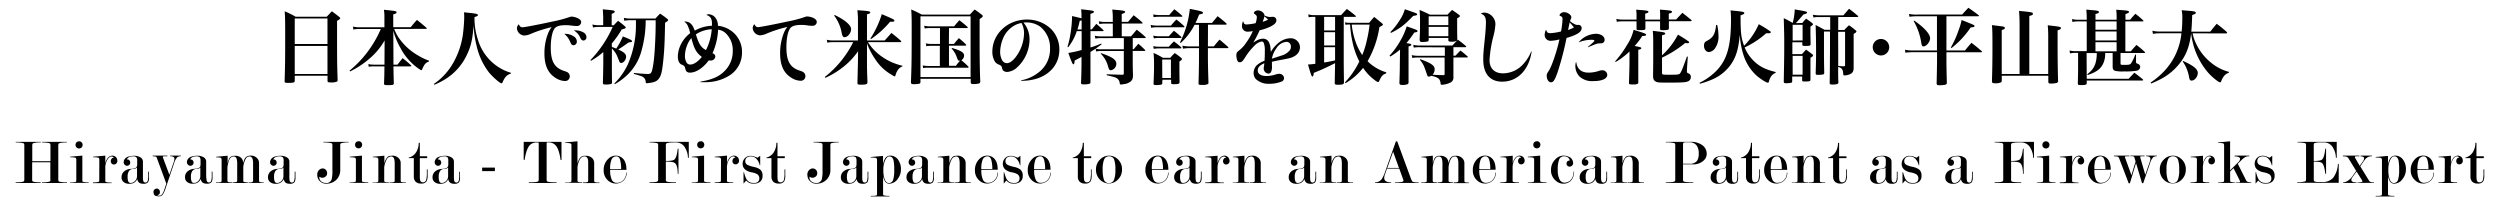 <svg xmlns="http://www.w3.org/2000/svg" width="980" height="80" viewBox="0 0 980 80"><title>story-catch</title><path d="M115.54,31.63c0,.74-.45.86-2.66.86-1.15,0-1.31-.1-1.31-.77.19-5.7.22-9.15.22-16.45,0-6.56,0-8.13-.19-10.85a33.52,33.52,0,0,1,4.29,2.14h12.19l2-2.14c1.28.93,1.66,1.22,2.82,2.14.32.26.45.42.45.61s-.26.51-1.22,1l0,5.12c0,9.57,0,11.65.22,18,0,.38-.06.54-.22.67a5.36,5.36,0,0,1-2.4.35c-1.09,0-1.34-.1-1.34-.61v-2H115.54ZM128.37,7.25H115.54v10h12.83ZM115.54,18V29h12.83V18Z"/><path d="M154.52,11.34a17.54,17.54,0,0,0,1.63,3.23,23.09,23.09,0,0,0,7.78,7.2,22.59,22.59,0,0,0,4.22,2v.35a3.26,3.26,0,0,0-1.92,1.54,11.61,11.61,0,0,0-.7,1.41c-.13.32-.26.45-.38.45s-.48-.19-1.28-.77a22.75,22.75,0,0,1-6.75-7.68,30,30,0,0,1-2.94-7l.06,13.28h1.57c.7-.9,1.38-1.76,2-2.56a39.8,39.8,0,0,1,3.26,2.75c.13.13.19.22.19.29s-.16.19-.32.19h-6.72c.1,4.86.1,4.86.16,6.56,0,.7-.29.8-2.46.8-1.18,0-1.34-.1-1.38-.67.1-2.37.13-2.91.16-6.69h-4.16a9.05,9.05,0,0,0-2,.16l-.16-1.06a10.19,10.19,0,0,0,2.14.22h4.19l.06-9.5a26.57,26.57,0,0,1-6.43,7.55,34.39,34.39,0,0,1-7.1,4.61l-.22-.32a41.6,41.6,0,0,0,8.45-9.31,42.33,42.33,0,0,0,3.81-7h-8.51a10,10,0,0,0-2.24.22l-.19-1.18a11.17,11.17,0,0,0,2.43.29h9.92V7.15a20.47,20.47,0,0,0-.19-3.33c1,.13,1.86.19,2.37.26,2.18.22,2.59.35,2.59.74s-.32.51-1.31.83v5H161c1.06-1.28,1.38-1.66,2.43-2.85,1.63,1.28,2.14,1.7,3.71,3.07.1.13.16.19.16.26s-.16.19-.32.19Z"/><path d="M170.07,32.91a24.69,24.69,0,0,0,8.16-9.31,31.08,31.08,0,0,0,3.39-11.49c.19-1.7.35-4,.35-5.47,0-.64,0-1-.1-1.82,1.12.13,2,.22,2.56.26,2.27.26,2.91.42,2.91.8s-.29.45-1.34.83c0,.48,0,.86,0,1.12a26.25,26.25,0,0,0,1.28,7.49,19.25,19.25,0,0,0,6.91,10.14,19,19,0,0,0,6.08,3.07l0,.32c-1.63.54-2.34,1.31-3.26,3.39-.13.32-.26.42-.42.42-.61,0-3.36-2.4-4.83-4.16a26.3,26.3,0,0,1-4.86-10.24,40.84,40.84,0,0,1-1.25-8.45c-.35,5.31-1,8.32-2.66,11.74a22.35,22.35,0,0,1-8.61,9.6,30.89,30.89,0,0,1-4.1,2.08Z"/><path d="M203.41,9.61c.38.77.77,1.09,1.38,1.09.8,0,6.3-1.06,11.71-2.24a48.46,48.46,0,0,0,6.78-1.79,2.53,2.53,0,0,1,.8-.16,6.09,6.09,0,0,1,2.3.58c1,.42,1.44,1,1.44,1.6a1.59,1.59,0,0,1-1.76,1.5A16.43,16.43,0,0,1,223.8,10a14.28,14.28,0,0,0-2.08-.13c-2.3,0-3.68.42-4.35,1.34-.9,1.25-1.47,4.06-1.47,7.39,0,5.44,1.41,7.94,5.15,9.18,1.25.42,1.41.51,1.76.83a2,2,0,0,1,.54,1.41,1.78,1.78,0,0,1-2,1.73A7,7,0,0,1,218,30.67c-3.1-1.82-4.58-4.9-4.58-9.7a21.28,21.28,0,0,1,1.34-7.68,9.6,9.6,0,0,1,1.5-2.66,51.16,51.16,0,0,0-8,2.56,7,7,0,0,1-2.75.74,3.07,3.07,0,0,1-2.88-2.85,2.4,2.4,0,0,1,.61-1.47Zm17.92,3.65A6.29,6.29,0,0,1,225,14.32a2.38,2.38,0,0,1,1.12,1.92,1.39,1.39,0,0,1-1.31,1.5,1.11,1.11,0,0,1-.64-.22c-.26-.22-.26-.22-.8-1.41a7.33,7.33,0,0,0-2.11-2.78ZM225,11.89a5.25,5.25,0,0,1,.67,0,6.54,6.54,0,0,1,3,.8,2.17,2.17,0,0,1,1.22,1.86,1.25,1.25,0,0,1-1.22,1.34,1.15,1.15,0,0,1-.83-.45c-.13-.13-.13-.13-.54-1a6.06,6.06,0,0,0-2.34-2.5Z"/><path d="M239.86,18.41c.77.26,1.09.38,1.7.64a26.24,26.24,0,0,0,2.59-4.77c2.88,1.12,3.62,1.5,3.62,1.86a.42.42,0,0,1-.19.32s-.42.06-1.22.22c-1.7,1.22-2.72,1.92-4,2.72,2.3,1.06,3.07,1.76,3.07,2.88s-1,2.4-1.92,2.4c-.35,0-.51-.13-.7-.48-.06-.16-.16-.42-.7-1.76A9.67,9.67,0,0,0,239.86,19v5.18c0,.54,0,1.44,0,2.66,0,2,0,3,.06,5.47,0,.38-.16.54-.42.64a10.69,10.69,0,0,1-2.08.19c-.86,0-1.09-.13-1.09-.67.06-1.6.16-6.3.16-8.35V20.4a28.34,28.34,0,0,1-4.8,3.42l-.26-.26a44.32,44.32,0,0,0,8.74-13h-5.7a10.11,10.11,0,0,0-2,.22l-.26-1.18a10.45,10.45,0,0,0,2.24.29h2V6.57c-.06-1.54-.13-2.53-.16-2.91,3.9.35,4,.38,4.45.58.13.1.26.22.26.32,0,.29-.32.51-1.22.9V9.9h.83c.7-.77.93-1,1.66-1.73A25.65,25.65,0,0,1,245,10.35c.22.22.29.32.29.45,0,.29-.13.35-1.57.74a37.79,37.79,0,0,1-3.9,5.5ZM253.11,7.95a44,44,0,0,1-1.66,12,20.12,20.12,0,0,1-6.08,9.92A24.93,24.93,0,0,1,241,33l-.19-.26a26,26,0,0,0,5.25-7.39,38.38,38.38,0,0,0,3.23-15c0-.29,0-1.09,0-2.43h-2.24a14.44,14.44,0,0,0-2.34.22L244.56,7a10.51,10.51,0,0,0,2.56.26h9.82c.77-.86,1-1.12,1.82-1.92a33.37,33.37,0,0,1,2.88,2.11c.22.22.29.32.29.45s-.35.54-1.22,1c-.13,7.39-.29,10.75-.67,14.46-.48,4.83-.86,6.4-1.92,7.65-.7.83-1.5,1.18-3.23,1.47-.45.06-1.06.13-1.28.13-.38,0-.45-.06-.51-.54a2.28,2.28,0,0,0-1-1.86c-.54-.32-.64-.35-3.62-1.25l0-.38c1.82.22,4.51.42,5.5.42s1.38-.38,1.63-1.41c.58-2.14,1-5.82,1.25-11.94.13-2.75.16-4.45.16-7.71Z"/><path d="M268.34,8.43c2,0,3.07.93,4,3.58a15,15,0,0,1,6.75-1.92,7.1,7.1,0,0,0,0-.74c0-2-.51-2.88-2.11-3.46V5.77a2.38,2.38,0,0,1,.93-.19,3.57,3.57,0,0,1,2.4,1.22,5,5,0,0,1,1.12,3.3,11,11,0,0,1,5.44,2.14,10.18,10.18,0,0,1,4,8.51,10.53,10.53,0,0,1-4.77,8.74,17.47,17.47,0,0,1-10,2.72c-.32,0-.83,0-1.5,0l0-.22c4.61-.77,7.49-2,9.7-4.42a10.77,10.77,0,0,0,2.94-7.62,9.07,9.07,0,0,0-3-7.14,5.5,5.5,0,0,0-2.75-1.18,25.19,25.19,0,0,1-2.18,9.22c.77.35,1.09.77,1.09,1.34a1.72,1.72,0,0,1-1.82,1.54c-.19,0-.45,0-.74-.06-2.24,3-5,4.8-7.36,4.8a1.81,1.81,0,0,1-1.44-.54c-.19-.29-.19-.29-.51-1.38a1.4,1.4,0,0,0-.58-.86,5.66,5.66,0,0,0-.8-.38c-.93-.45-1.44-1.6-1.44-3.17a11.09,11.09,0,0,1,1.22-4.77A12.4,12.4,0,0,1,270.55,13a13.8,13.8,0,0,0-1-3,3.24,3.24,0,0,0-1.31-1.47Zm.86,9.7a11.31,11.31,0,0,0-.7,3.68,5,5,0,0,0,.7,2.82,1.66,1.66,0,0,0,1.44.67c1.31,0,3.1-1.22,4.48-3-2.14-1.6-3-3.1-4.1-7.36A9.27,9.27,0,0,0,269.21,18.13Zm7.55,1.5A21.64,21.64,0,0,0,279,11.47a12.12,12.12,0,0,0-6.21,2C273.85,17.1,274.84,18.67,276.76,19.63Z"/><path d="M295.77,9.55c.38.77.77,1.09,1.38,1.09.8,0,6.24-1.06,11.71-2.24a47.09,47.09,0,0,0,6.78-1.79,1.79,1.79,0,0,1,.8-.16,6.66,6.66,0,0,1,2.3.54q1.44.67,1.44,1.63a1.58,1.58,0,0,1-.77,1.28,1.94,1.94,0,0,1-1,.22,15.82,15.82,0,0,1-2.24-.22,14.28,14.28,0,0,0-2.08-.13c-2.3,0-3.68.42-4.35,1.34-.93,1.25-1.47,4.06-1.47,7.39,0,5.44,1.41,7.94,5.18,9.18a4.1,4.1,0,0,1,1.73.83,2,2,0,0,1,.54,1.38,1.78,1.78,0,0,1-2,1.76,7,7,0,0,1-3.33-1.06c-3.1-1.79-4.58-4.9-4.58-9.7a21.27,21.27,0,0,1,1.34-7.68,9.6,9.6,0,0,1,1.5-2.66,51.06,51.06,0,0,0-8,2.56,7,7,0,0,1-2.75.74A3.07,3.07,0,0,1,295.06,11a2.39,2.39,0,0,1,.61-1.47Z"/><path d="M326.45,16.53a10.44,10.44,0,0,0-2.14.19l-.19-1.15a7.41,7.41,0,0,0,2.34.29h9.86V8.59A34.79,34.79,0,0,0,336.09,4l2.11.16c2.34.19,2.94.32,2.94.7s-.35.51-1.28.77V15.85h6.94c1-1.06,1.82-2,2.62-2.94,1.66,1.28,2.18,1.7,3.71,3.07.13.16.19.26.19.32s-.16.22-.38.22h-12.7a19.33,19.33,0,0,0,3.49,4.13,23,23,0,0,0,6,3.81,24.3,24.3,0,0,0,4,1.31v.29a3.45,3.45,0,0,0-1.92,1.63,5.93,5.93,0,0,0-.74,1.7c-.1.42-.19.54-.38.54s-.38-.13-1.38-.74a18.79,18.79,0,0,1-6.24-6A28.14,28.14,0,0,1,339.86,17l0,7.2c0,2.08,0,3.42.19,7.94,0,.86-.45,1.06-2.62,1.06-1.12,0-1.31-.13-1.31-.74l.19-7.9.06-4.48a29,29,0,0,1-6.24,6.5,33.55,33.55,0,0,1-6.59,3.94l-.22-.35a39.91,39.91,0,0,0,11.14-13.66Zm.74-10.66c4.13,2,6.43,4,6.43,5.57s-1.34,3.14-2.56,3.14c-.54,0-.83-.38-1.06-1.38a16,16,0,0,0-3-7.07Zm14,9.25a38.61,38.61,0,0,0,4.48-9.57c4.48,1.92,4.93,2.14,4.93,2.53s-.35.45-1.31.45h-.38a37.15,37.15,0,0,1-7.46,6.78Z"/><path d="M360.82,32.11c0,.38-.13.58-.45.7a9.29,9.29,0,0,1-2,.19c-1.06,0-1.28-.16-1.28-.86.26-6.43.29-10,.29-21.41,0-2.88,0-4.54-.19-7a38.66,38.66,0,0,1,4.16,2h18.85c.77-.86,1-1.12,1.86-2,1.22.8,1.57,1.09,2.75,2,.29.22.42.38.42.61s-.26.58-1.22,1.12v9.15c0,6.56.1,12.29.26,15.26,0,.45-.1.67-.45.83a7.7,7.7,0,0,1-2.14.26c-.86,0-1.09-.13-1.15-.67V30.89H360.82Zm0-1.89h19.65V6.41H360.82Zm11.14-13h2c.8-1,1.06-1.31,1.92-2.27a27.86,27.86,0,0,1,2.72,2.43c.16.13.19.22.19.29s-.13.22-.38.22H372v7.9h2.72a18.14,18.14,0,0,1,1.63-2c-.16,0-.29,0-.38,0-.35,0-.48-.19-.83-1.15A9.74,9.74,0,0,0,373,19l.19-.19c3.49,1,4.74,1.82,4.74,2.94a2.2,2.2,0,0,1-1.09,1.86A31.12,31.12,0,0,1,379.51,26a.56.56,0,0,1,.19.35c0,.13-.16.19-.35.19H363.89a9.09,9.09,0,0,0-2,.16l-.19-1.06a10.18,10.18,0,0,0,2.14.22h4.58v-7.9H365a10.25,10.25,0,0,0-1.89.16L362.93,17a8.1,8.1,0,0,0,2.08.22h3.46V11h-4a15,15,0,0,0-2,.16l-.19-1.09a9.61,9.61,0,0,0,2.24.26H374c.86-1.06,1.15-1.38,2.08-2.4,1.41,1.09,1.82,1.41,3.1,2.56q.19.19.19.29c0,.13-.16.22-.35.22h-7Z"/><path d="M400.21,31.5A15.91,15.91,0,0,0,407.61,28a11.34,11.34,0,0,0,4-9,10.5,10.5,0,0,0-3.94-8.61,9.38,9.38,0,0,0-5.31-1.6c-.32,0-.61,0-1.15.06a10.19,10.19,0,0,1,2.37,6.59,15,15,0,0,1-5.34,11.39,6.35,6.35,0,0,1-3.49,1.38,2.26,2.26,0,0,1-1.44-.51c-.29-.26-.32-.32-.61-1.41-.16-.45-.42-.67-1.22-1a3.36,3.36,0,0,1-1.38-1A7.31,7.31,0,0,1,389,20.27c0-7,6-12.61,13.57-12.61a13.61,13.61,0,0,1,9.15,3.42,11.4,11.4,0,0,1,3.55,8.38c0,5.34-3.3,9.57-8.83,11.36a20.69,20.69,0,0,1-6.21.86ZM400.34,9a13.64,13.64,0,0,0-2,.64A10.46,10.46,0,0,0,393.69,14a14.7,14.7,0,0,0-1.63,6.21,6.94,6.94,0,0,0,.86,3.55,2.16,2.16,0,0,0,1.79,1c1,0,2.11-.74,3.33-2.24A16,16,0,0,0,401.43,13a8.66,8.66,0,0,0-.51-2.88A7.24,7.24,0,0,0,400.41,9Z"/><path d="M428,11.53c.77-1,1-1.25,1.76-2.18,1.18,1,1.57,1.31,2.69,2.4.13.13.16.19.16.29s-.1.16-.29.16h-4.86v6.4a31.16,31.16,0,0,0,4.22-1.54l.16.29a36.91,36.91,0,0,1-4.38,3v7l0,2.82v1.92c0,.45-.1.64-.45.77a7.7,7.7,0,0,1-2,.22c-1.06,0-1.25-.1-1.25-.74.13-2.69.19-5.7.19-7.65v-2.4c-1,.58-1.12.64-2.69,1.44-.06,1.12-.19,1.47-.48,1.47s-.61-.54-2-4.45A40,40,0,0,0,424,19.6V12.21H422.1a20.48,20.48,0,0,1-3.36,6.3l-.29-.1a38.5,38.5,0,0,0,1.25-5.66,46.92,46.92,0,0,0,.54-5.66v-.8c1.86.42,2.4.54,3.71.9a33,33,0,0,0-.13-3.55c4.7.51,5,.58,5,1,0,.29-.35.51-1.38.8v6.08ZM424,8c-.29.06-.38.1-.74.16a33.14,33.14,0,0,1-.9,3.39H424Zm7.26,6.94a9.59,9.59,0,0,0-1.86.19L429.14,14a9.27,9.27,0,0,0,2.08.26h5v-5h-3.46a8.61,8.61,0,0,0-1.82.19l-.19-1.12a8.91,8.91,0,0,0,2,.26h3.46V6.38A20.59,20.59,0,0,0,436,3.73c.93.1,1.66.16,2.14.19,2.46.26,2.91.35,2.91.77,0,.26-.29.45-1.34.8V8.56h2.5c.93-1.12.93-1.12,2.18-2.59,1.5,1.18,2,1.54,3.33,2.78q.19.19.19.29c0,.13-.13.19-.35.19h-7.84v5h3.65c1-1.12,1.25-1.47,2.24-2.59,1.5,1.18,2,1.57,3.36,2.82.13.13.16.19.16.26s-.13.19-.32.19h-4.77v4.38h.38c.8-1,1.06-1.25,1.82-2.14,1.15,1,1.5,1.31,2.59,2.4a.4.4,0,0,1,.13.22c0,.13-.13.19-.29.19h-4.64v3.9c0,1.09,0,3,.1,5.34,0,1.47-.19,2.08-.86,2.69A5.25,5.25,0,0,1,440.44,33a7.13,7.13,0,0,1-1,.13c-.38,0-.45-.1-.54-.67a2.31,2.31,0,0,0-1.12-1.79c-.58-.38-.83-.45-3.94-1.18l0-.38c4.29.16,4.29.16,6.11.19.45,0,.58-.13.58-.51V20h-9.09a8.24,8.24,0,0,0-1.76.19l-.19-1.09a8.19,8.19,0,0,0,2,.22h9.06V14.93Zm.35,5.89c4.48,1.54,6,2.56,6,4.22a2.62,2.62,0,0,1-2.14,2.5c-.54,0-.77-.29-1.12-1.54a11,11,0,0,0-2.82-4.93Z"/><path d="M451.06,9.77a10.65,10.65,0,0,0,2.24.26H459c.9-1.06,1.18-1.38,2.14-2.37a29.18,29.18,0,0,1,3,2.56.53.53,0,0,1,.16.29c0,.13-.13.19-.35.19H453.24a9.76,9.76,0,0,0-2,.19Zm1-4.13a10.08,10.08,0,0,0,2.27.26h4c.86-1,1.12-1.31,2-2.27,1.34,1,1.73,1.34,3,2.46a.43.43,0,0,1,.16.29c0,.13-.13.19-.35.19h-8.86a12.81,12.81,0,0,0-2.08.16Zm0,8.32a10.27,10.27,0,0,0,2.11.26h4c.86-.93,1.12-1.25,2-2.18,1.28,1,1.63,1.31,2.82,2.37.13.13.16.19.16.29s-.16.19-.38.19h-8.58a11,11,0,0,0-1.89.16Zm0,4.13a10.68,10.68,0,0,0,2.18.22h3.94c.83-.93,1.12-1.22,2-2.08,1.25.93,1.6,1.22,2.75,2.21.13.16.19.22.19.32s-.16.22-.38.22h-8.45a8.56,8.56,0,0,0-2,.19Zm3.55,14.4c0,.45-.1.61-.45.7a12.42,12.42,0,0,1-1.82.16c-1,0-1.12-.1-1.15-.58.19-4.8.19-5.15.19-7.23a44.8,44.8,0,0,0-.19-4.8,33.31,33.31,0,0,1,3.68,1.92h2.88a19.44,19.44,0,0,1,1.76-1.86c1.12.77,1.44,1,2.4,1.79.29.22.42.38.42.54s-.26.54-1,1v2.5c0,.58,0,2.43.06,5.54,0,.67-.42.83-2.3.83-.83,0-1-.1-1-.54V31.25h-3.42Zm0-1.92H459V23.34h-3.42Zm17.89-12.38h2.3c1-1.18,1.25-1.54,2.27-2.66,1.47,1.22,1.92,1.6,3.3,2.85a.66.66,0,0,1,.16.29c0,.1-.13.19-.32.19h-7.71v3.07c0,3,.06,5.31.22,10.43,0,.32-.06.48-.22.58a4.5,4.5,0,0,1-2.18.35c-1.34,0-1.5-.06-1.5-.7.13-3.78.19-8,.19-10.66V18.86h-3.78a18.05,18.05,0,0,0-2.5.22l-.22-1.18a11.39,11.39,0,0,0,2.66.29H470V9.71h-1.73a24.62,24.62,0,0,1-5.44,7.14l-.29-.22a36.83,36.83,0,0,0,3.87-13.15c4.35.83,5.15,1.06,5.15,1.5s-.22.42-1.5.7A36,36,0,0,1,468.63,9h6.46l2.21-2.66c1.54,1.18,2,1.57,3.39,2.78a.73.73,0,0,1,.16.32c0,.13-.16.22-.32.22h-7Z"/><path d="M487.35,8.37c.29,1,.54,1.22,1.31,1.22a19.25,19.25,0,0,0,3.55-.51,8.93,8.93,0,0,0,.48-2.37c0-.42-.19-.7-.7-1.09s-.45-.38-.45-.54c0-.48.77-1,1.54-1,1.31,0,2.56,1,2.59,2a5.5,5.5,0,0,0,2.18.58,6.16,6.16,0,0,0,.64-.06,3.53,3.53,0,0,1,.51,0,1.3,1.3,0,0,1,1.34,1.38c0,.9-.71,1.63-2.3,2.43a21.24,21.24,0,0,1-4.26,1.47,45.54,45.54,0,0,1-2.5,4.83c1.73-1.15,2.72-1.54,3.81-1.54a2.51,2.51,0,0,1,2.5,1.82c.32.8.35.93.58,3.36a12.82,12.82,0,0,1,3.1-3.62,7.66,7.66,0,0,1,4.51-1.73,3.61,3.61,0,0,1,3.81,3.55,3.93,3.93,0,0,1-2,3.36c-1.25.77-1.6.86-6.46,1.76-1.31.26-1.66.35-2.53.54a3.62,3.62,0,0,0,0,.51v1.09a4.82,4.82,0,0,1-.32,2.34,1.18,1.18,0,0,1-1.09.7,2,2,0,0,1-1.82-2,3.62,3.62,0,0,1,.1-.8c.06-.35.06-.38.16-1.25-1.73.7-2.59,1.6-2.59,2.82,0,1.38,1.25,2.18,3.46,2.18a12.22,12.22,0,0,0,3.36-.54,4.76,4.76,0,0,1,1.5-.32,1.86,1.86,0,0,1,2,1.66,1.49,1.49,0,0,1-.9,1.34,12.68,12.68,0,0,1-4.8.9,7.23,7.23,0,0,1-5.44-1.92,3.59,3.59,0,0,1-.8-2.37,4.27,4.27,0,0,1,1.54-3.23,8.66,8.66,0,0,1,2.72-1.47c.1-.93.13-2.11.13-3.81a8.29,8.29,0,0,0-.45-3.3.91.91,0,0,0-.9-.45,5.13,5.13,0,0,0-2.75,1.66,24.3,24.3,0,0,0-3.74,4.74c-.86,1.34-1.31,1.73-2,1.73-.48,0-.86-.35-1.06-1a7,7,0,0,1-.26-1.63c0-1,.16-1.31,1.18-2.11a11.72,11.72,0,0,0,2.62-2.88,23.17,23.17,0,0,0,2.66-4.61,10.74,10.74,0,0,1-1.86.22,2.16,2.16,0,0,1-2.4-2.27,4.34,4.34,0,0,1,.38-1.73Zm9.76-.7-1.47-1.28a9.78,9.78,0,0,1-.7,2.14A7.78,7.78,0,0,0,497.11,7.66Zm5.34,14.08a6.33,6.33,0,0,0,3.23-2.14,2.36,2.36,0,0,0,.35-1.41,1.71,1.71,0,0,0-1.79-1.79,5.14,5.14,0,0,0-3.9,2.53A9.94,9.94,0,0,0,498.58,23C500.76,22.32,502,21.9,502.45,21.74Z"/><path d="M526.74,23.21c0,.38,0,3.42.1,9.18-.06.67-.51.83-2.5.83-.86,0-1.09-.13-1.12-.64.06-4,.13-6.59.13-7.68v-.16A83,83,0,0,1,515,28.56c-.16,1.22-.22,1.41-.54,1.41s-.51-.45-1.73-4.67c1.28-.1,1.63-.13,2.88-.29V6.61H515a9.64,9.64,0,0,0-2,.16l-.16-1.15a8,8,0,0,0,2.3.32h10.56c1-1.09,1.28-1.41,2.27-2.43,1.47,1.06,1.92,1.41,3.33,2.59.16.16.22.26.22.32s-.13.19-.32.19h-4.45ZM519.06,6.61v5.34h4.29V6.61Zm0,6v5.22h4.29V12.62Zm0,5.89v6c1.79-.29,1.79-.29,4.29-.83V18.51Zm24.29,10.27c-1.41.54-1.82,1-2.75,3.1-.1.19-.19.29-.38.29a3.15,3.15,0,0,1-1.25-.7,19.24,19.24,0,0,1-4.64-4.86,24.53,24.53,0,0,1-6.88,6l-.22-.32a32.23,32.23,0,0,0,5.63-8.19,30.23,30.23,0,0,1-2.72-7.78,42.4,42.4,0,0,1-.9-6.69h-.54a9.29,9.29,0,0,0-1.28.1l-.19-1a4.69,4.69,0,0,0,1.47.22h8c.83-1,1.09-1.31,2-2.3,1.31,1.06,1.7,1.38,2.94,2.4.32.29.48.45.48.61s-.38.54-1.38.93A38.5,38.5,0,0,1,536.09,24a17.43,17.43,0,0,0,7.33,4.35ZM529.88,9.65a28.57,28.57,0,0,0,1.31,6.14A22.7,22.7,0,0,0,534,21.58a33.16,33.16,0,0,0,1.76-5.6,51.08,51.08,0,0,0,1.12-6.34Z"/><path d="M548.82,19.44A29.12,29.12,0,0,1,545,22.16l-.32-.32a31.68,31.68,0,0,0,4.61-6.5,25.78,25.78,0,0,0,2.14-5c.9.32,1.6.54,2,.7,1.73.58,2.24.83,2.24,1.15s-.35.45-1.25.54a43.28,43.28,0,0,1-3.1,4.16c1.7.29,1.89.35,1.89.67s-.26.42-1.06.64V25c0,1.28,0,1.41,0,4.1V32.3a.9.9,0,0,1-.22.61,4.32,4.32,0,0,1-2.27.38c-.83,0-1.06-.16-1.09-.8.16-5.18.16-5.47.16-7.14ZM545,12.62a28.28,28.28,0,0,0,3.87-5,14.15,14.15,0,0,0,1.82-4c4.7,1.6,4.83,1.66,4.83,2s-.19.42-1.54.61c-3.49,3.62-5.15,4.9-8.7,6.66Zm11.2,5.89a11.14,11.14,0,0,0-2,.16L554,17.58a9.18,9.18,0,0,0,2.27.26h13.06c.93-1,1.22-1.31,2.18-2.27,1.34,1,1.76,1.31,3.07,2.43.13.13.19.22.19.29s-.16.22-.42.22h-4.61v3.3h.83c.86-.93,1.12-1.22,1.92-2,1.22.93,1.57,1.22,2.75,2.27a.33.33,0,0,1,.16.26c0,.1-.16.19-.35.19h-5.31v3.46c0,.29,0,1.12,0,2.3,0,.42,0,1.06,0,1.86a2.17,2.17,0,0,1-1.09,2.18,8.52,8.52,0,0,1-3.52.9c-.32,0-.38-.1-.42-.58-.22-1.76-.9-2.34-3.68-2.94a1.7,1.7,0,0,1-.9.32c-.38,0-.61-.26-.83-1-.13-.45-.67-2-1-2.82a9.58,9.58,0,0,0-1.73-2.78l.19-.22c4.29,1.54,5.63,2.5,5.63,3.94a3.09,3.09,0,0,1-.83,2.11c1.41.13,2.3.16,4.22.19.45,0,.51-.1.51-.51v-6.4H555.86a10.48,10.48,0,0,0-2.21.19l-.26-1.12a11.78,11.78,0,0,0,2.56.26h10.43v-3.3Zm.29-2.88c.13-2.59.16-3.74.16-6.91a46.76,46.76,0,0,0-.19-4.83c1.79.77,2.34,1,4.06,1.86h6.91c.74-.83,1-1.06,1.79-1.86,1.15.8,1.5,1,2.62,1.86.32.22.45.38.45.54s-.26.48-1.09.9c0,4.93,0,5.18.06,8.19a.67.67,0,0,1-.22.61,4.26,4.26,0,0,1-2.14.35c-.93,0-1.15-.13-1.15-.67v-.8h-7.71v.7c0,.42-.13.58-.45.7a9.56,9.56,0,0,1-2,.19c-.83,0-1.06-.16-1.06-.8Zm11.26-9.22h-7.71V9.84h7.71Zm-7.71,4.13v3.65h7.71V10.54Z"/><path d="M580.5,5.29a3.64,3.64,0,0,1,1.44-.35,4.56,4.56,0,0,1,3.26,1.73,4.36,4.36,0,0,1,1,2.78,22.48,22.48,0,0,1-.86,5,48.31,48.31,0,0,0-1.44,9.12c0,3.3,2,5.18,5.28,5.18a10.75,10.75,0,0,0,8.1-3.81,15.78,15.78,0,0,0,2.94-4.74l.19,0c-1.06,7.23-5.54,11.81-11.55,11.81-4.77,0-7.42-3.07-7.42-8.64,0-2,0-2.34.7-9.09.22-2.34.35-4.35.35-5.44,0-2.08-.48-2.91-2-3.49Z"/><path d="M606.13,11.82c.38,1,.64,1.18,1.63,1.18a21.46,21.46,0,0,0,4.16-.67,29.33,29.33,0,0,0,.58-4.8,1.11,1.11,0,0,0-.83-1.25c-.26-.13-.35-.22-.35-.32a1.33,1.33,0,0,1,.38-.61,2,2,0,0,1,1.44-.58c1.31,0,2.82,1.06,2.82,2,0,.22,0,.32-.32.93,0,.1-.1.26-.19.58a7.63,7.63,0,0,0,1.89,1.22,2.18,2.18,0,0,0,1.28.26A1.23,1.23,0,0,1,620,11.05c0,1.47-1.7,2.59-5.92,3.84a115.43,115.43,0,0,1-3.52,13.47c-1.09,3.07-1.63,3.9-2.59,3.9s-1.66-1.22-1.66-2.62c0-.58.06-.74.8-1.86,1.22-1.89,3.14-7.55,4.19-12.32a17.06,17.06,0,0,1-3.42.54,2.28,2.28,0,0,1-2.37-2.27,4.34,4.34,0,0,1,.51-2ZM617,10.77c-.74-.93-1.22-1.5-1.7-2-.16.8-.45,2.24-.61,3A16.48,16.48,0,0,0,617,10.77Zm.9,13.6c.35,2.69,2,4.1,4.83,4.1a12.93,12.93,0,0,0,3.94-.64,4.16,4.16,0,0,1,1.38-.29,1.91,1.91,0,0,1,2,1.82c0,1.5-2.08,2.43-5.47,2.43a7.36,7.36,0,0,1-5.31-1.7,5.89,5.89,0,0,1-1.73-4.22,5,5,0,0,1,.22-1.5Zm1-7.87a9.19,9.19,0,0,1,6.62-3.26c2,0,3.49,1,3.49,2.34,0,.9-.54,1.38-1.54,1.41-1.34,0-1.5.1-5,1.54l-.06-.13c.26-.22.45-.38.58-.48,1.73-1.44,2-1.76,2-2s-.45-.32-1.25-.32a13.18,13.18,0,0,0-4.86,1Z"/><path d="M638.77,20.17a26.71,26.71,0,0,1-5.44,4.13l-.19-.26A41.74,41.74,0,0,0,638,17.29a17.33,17.33,0,0,0,2.37-5.6c4.32,1.31,4.9,1.54,4.9,1.92s-.45.48-1.5.51a26.27,26.27,0,0,1-3,3.9c2.27.45,2.62.54,2.62.86s-.32.45-1.18.64V32.21c0,.32,0,.45-.16.58a3.28,3.28,0,0,1-1.76.32c-1.54,0-1.73-.06-1.73-.64.1-2.91.19-6.24.19-7.78Zm12-12.48c0-1.22,0-1.44,0-1.92,0-.83,0-1.12-.1-2,4.32.32,4.74.42,4.74.83s-.35.51-1.25.74v2.3h2.88c1.09-1.18,1.44-1.54,2.46-2.62,1.5,1.18,2,1.57,3.46,2.78a.66.66,0,0,1,.16.29c0,.13-.19.22-.38.22H654.2c0,1.31,0,2.24,0,2.78s-.32.74-2.3.74c-1.06,0-1.15-.06-1.15-.61V8.37H645c0,1.66,0,1.66,0,2.75,0,.61-.38.7-2.3.7-1,0-1.18-.1-1.18-.58,0-1.34,0-1.44,0-2.88h-5.44a13.67,13.67,0,0,0-2.3.19l-.16-1.15a11.2,11.2,0,0,0,2.46.29h5.44l0-.64v-1a19.14,19.14,0,0,0-.13-2.27c1,.1,1.76.16,2.27.19,1.92.16,2.53.29,2.53.64s-.38.51-1.28.74V7.69Zm.74,14a29.18,29.18,0,0,0,6.24-8.1,44.25,44.25,0,0,1,4.1,2.59q.29.19.29.38c0,.22-.26.38-.61.38a5.09,5.09,0,0,1-.93-.1,43,43,0,0,1-9.09,5.76v5.92c0,.77,0,.77,3.2.77s3.58-.06,4-.7c.54-.86,1.12-2.34,2.56-6.43l.35.06-.35,5.09V28c0,.45,0,.48.74.83a1.33,1.33,0,0,1,.8,1.34A1.82,1.82,0,0,1,661.4,32c-.83.29-2.5.38-6.43.38-4.38,0-5.12,0-5.82-.35s-1.09-.86-1.15-2l.06-5.89v-8c0-1.44-.06-2.82-.16-4.06l2.27.29c2,.22,2.59.38,2.59.77s-.29.45-1.25.7Z"/><path d="M666.2,32.46a24.22,24.22,0,0,0,5.6-3.74c5-4.48,6.75-10,6.75-21a25.88,25.88,0,0,0-.19-3.65c4.9.48,5.41.58,5.41,1.06,0,.29-.22.45-1.47.9,0,6.82.22,8.86,1.38,11.9a27.78,27.78,0,0,0,5.76-8.45,48.39,48.39,0,0,1,4.42,2.75.51.51,0,0,1,.29.42c0,.22-.29.38-.74.38-.22,0-.67,0-1.06,0a34.83,34.83,0,0,1-8.45,5.57,16.06,16.06,0,0,0,3.94,5.63c2.18,2,4.42,3.07,8.22,4l0,.32a3.89,3.89,0,0,0-2.3,2.4,5.73,5.73,0,0,0-.38,1.12c-.06.22-.19.35-.35.35-.7,0-3.3-1.7-4.8-3.1a18.63,18.63,0,0,1-4.8-7.81A32,32,0,0,1,682,13.61c-.54,6-1.63,9.28-4,12.35a17.37,17.37,0,0,1-7.42,5.44,33.88,33.88,0,0,1-4.16,1.41Zm6.94-22.69a20.66,20.66,0,0,1,.51,4.35,7.84,7.84,0,0,1-1.31,4.74,3.32,3.32,0,0,1-2.46,1.54c-1.09,0-1.92-1.09-1.92-2.5a2.51,2.51,0,0,1,.22-1.09c.19-.35.32-.45,1.31-1,2.14-1.22,2.85-2.59,3.23-6Z"/><path d="M706.52,9A14.88,14.88,0,0,1,708,7.31c1.15.8,1.47,1,2.43,1.79.19.19.26.29.26.42s-.06.32-1,.9v3.1c.06,3.1.06,3.1.06,3.84-.06.58-.32.64-2.24.64-.83,0-1-.1-1-.61v-.83h-3.9v4.67h3.74l1.63-1.79c1.09.8,1.44,1.06,2.4,1.79a.71.71,0,0,1,.32.54c0,.22,0,.22-1,.9v3l0,5.54c0,.64-.38.74-2.4.74-.67,0-.83-.1-.86-.51V30h-3.9v1.86c0,.35-.13.51-.38.58a9.9,9.9,0,0,1-2,.19c-.67,0-.9-.13-.93-.61.19-10.18.19-10.18.19-16.74q0-1.68-.19-8.16A34.65,34.65,0,0,1,702.74,9a23.83,23.83,0,0,0,.8-5.31c4.35.74,4.83.83,4.83,1.25a.33.33,0,0,1-.13.26,7.85,7.85,0,0,1-1.34.51c-.54.67-.54.67-2.91,3.36Zm.1,6.85V9.71h-3.9v6.18Zm-3.9,13.41h3.9V21.9h-3.9Zm17.86-17.5h2.37c.77-.8,1-1.06,1.86-1.86a29.78,29.78,0,0,1,2.62,2c.19.16.29.29.29.38,0,.32-.29.58-1.09,1v8.29l0,3.14v1.79c0,1.44-.35,2.08-1.44,2.59a5.8,5.8,0,0,1-2.18.48c-.32,0-.42-.1-.45-.51-.13-1.86-.48-2.37-2-2.85,0,4.42,0,4.42.1,6,0,.45-.16.61-.51.74a6.53,6.53,0,0,1-1.86.19c-.86,0-1-.1-1.06-.64.06-2.82.06-2.82.13-13.15v-7H715v7.62c0,2.72,0,3.36.1,8.54,0,.35-.13.54-.32.64a8.85,8.85,0,0,1-2.11.19c-.77,0-.93-.1-.93-.7.13-4.13.16-5.86.16-8.51,0-4.19-.1-8.93-.19-10.34,1.54.8,2,1.06,3.49,1.89h2.24v-5h-4.86a7.68,7.68,0,0,0-1.66.19l-.32-1.09a13.39,13.39,0,0,0,2,.22h10c1-1.12,1.25-1.47,2.24-2.56,1.54,1.15,2,1.54,3.46,2.78.06.1.13.16.13.19a.28.28,0,0,1-.26.26h-7.58Zm0,7.52c0,2.66,0,3.68,0,6.56.83.1.83.1,2.21.16.42-.1.48-.19.48-.54v-13h-2.72Z"/><path d="M740.57,18.51a3.22,3.22,0,0,1-3.23,3.23,3.26,3.26,0,0,1-3.23-3.23,3.23,3.23,0,0,1,6.46,0Z"/><path d="M763,19.79h7.26c1.09-1.34,1.44-1.76,2.56-3,1.76,1.34,2.3,1.79,4,3.26.1.13.16.19.16.26s-.13.19-.35.19H763v3.36c0,1.6.06,4.77.16,8.51a.74.74,0,0,1-.58.83,11.75,11.75,0,0,1-2.3.22c-.86,0-1.12-.16-1.12-.83.06-2,.16-7.55.16-8.74V20.46h-9a27,27,0,0,0-3.39.19l-.19-1.15a15.87,15.87,0,0,0,3.55.29h9V6.38h-7.78a21.77,21.77,0,0,0-3,.19l-.19-1.12a13.33,13.33,0,0,0,3.23.26h17.6c1.06-1.18,1.38-1.54,2.46-2.66,1.73,1.18,2.24,1.57,3.94,2.85.13.13.19.19.19.29s-.13.19-.38.19H763ZM750.39,8.08c3.87,2.69,6.21,5.25,6.21,6.91,0,1.41-1.44,3.2-2.59,3.2-.48,0-.7-.32-.86-1.31a24.15,24.15,0,0,0-3-8.64Zm14.34,10.53a38.69,38.69,0,0,0,3.1-6.94,22.13,22.13,0,0,0,1.12-3.84c4.8,1.92,5.06,2,5.06,2.37s-.38.48-1.5.54a34.81,34.81,0,0,1-7.52,8.1Z"/><path d="M802.9,29V13.9c0-1.28-.06-2.75-.19-4l2.4.29c2.18.22,2.78.42,2.78.8s-.38.61-1.31.9c0,2.21,0,4,0,5.09,0,5.44.06,10.59.19,14.66a.79.79,0,0,1-.54.86,8.27,8.27,0,0,1-2.14.26c-.93,0-1.09-.1-1.15-.74V29.68H784.69V31.5c0,.42-.06.61-.29.77a4.87,4.87,0,0,1-2.27.38c-1.06,0-1.28-.16-1.28-.93.13-4.42.19-8.1.19-12.7,0-5.22,0-7.2-.22-9.18,4.13.51,4.32.51,4.7.67s.38.26.38.45c0,.35-.29.54-1.22.83V29h7V9.58c0-1.82-.1-4-.22-5.31,4.93.48,5.44.58,5.44,1.09s-.35.61-1.41.9V29Z"/><path d="M818,30.89h16.42l2.24-2.4c1.47,1.09,1.92,1.44,3.3,2.59a.66.66,0,0,1,.16.29q0,.19-.38.19H818v.93c0,.7-.38.86-2.21.86-1.15,0-1.28-.06-1.28-.74.1-4.35.1-4.35.1-5.89v-6h-1.18a9.52,9.52,0,0,0-2,.22l-.16-1.15a10,10,0,0,0,2.24.26H818V8.4h-3.68a8,8,0,0,0-1.92.22l-.19-1.15a9,9,0,0,0,2.11.26H818V7.34a35.55,35.55,0,0,0-.16-3.58c1.06.1,1.89.19,2.43.22,2,.16,2.5.32,2.5.74s-.32.48-1.34.77V7.73h8.29V7.28a25.19,25.19,0,0,0-.16-3.46c4.45.29,5,.38,5,.86,0,.29-.35.51-1.38.83V7.73H835c.9-1.06,1.18-1.38,2.08-2.34a33.78,33.78,0,0,1,3,2.56c.13.13.16.19.16.26s-.1.19-.32.19h-6.78V20.11h2.14c.93-1.12,1.25-1.44,2.21-2.5a37.3,37.3,0,0,1,3.23,2.72c.13.13.16.19.16.26s-.13.19-.32.19h-9.31v3.84c0,.74.06.8.93.8.16,0,.42,0,.8,0h.32c1.22,0,1.7-.13,2-.48a17,17,0,0,0,1.73-3.55l.29,0v2.72c0,.64,0,.64.93,1a1.27,1.27,0,0,1,.7,1.12,1.58,1.58,0,0,1-1.28,1.47,24.62,24.62,0,0,1-4.9.29,12.68,12.68,0,0,1-3.78-.26c-.61-.26-.83-.7-.83-1.66V20.78h-2.94a8.85,8.85,0,0,1-.86,4.32c-1,2-2.62,3.17-6,4.32l-.13-.35a10.74,10.74,0,0,0,1.92-1.82c1.22-1.57,1.79-3.55,1.79-6.46h-4Zm3.42-19.23h8.29V8.4h-8.29Zm0,4.19h8.29V12.33h-8.29Zm0,4.26h8.29V16.53h-8.29Z"/><path d="M859.51,13.07a15.21,15.21,0,0,0,1.12,3.52,21.12,21.12,0,0,0,7.84,9.25,18.25,18.25,0,0,0,5.28,2.34l-.06.35a3.93,3.93,0,0,0-2,1.44,6.7,6.7,0,0,0-.93,1.76c-.16.45-.26.54-.48.54-.58,0-2.85-1.79-4.51-3.58a28.29,28.29,0,0,1-6.27-12.32,29.36,29.36,0,0,1-.58-3.3c-.61,5.18-2,8.74-4.67,12a22.6,22.6,0,0,1-6.72,5.66,44.39,44.39,0,0,1-4.26,2l-.22-.38a30.37,30.37,0,0,0,5.57-4.74,25.16,25.16,0,0,0,6.5-14.56h-8.51a16.49,16.49,0,0,0-2.66.22l-.22-1.22a12.51,12.51,0,0,0,2.94.32h8.54a52,52,0,0,0,.26-5.54A13.88,13.88,0,0,0,855.22,4c1.12.1,2,.16,2.62.22,2.27.16,2.91.35,2.91.77s-.42.58-1.41.9c-.1,3.3-.19,4.64-.35,6.53h7.42c1.09-1.38,1.44-1.79,2.53-3.1a46.86,46.86,0,0,1,3.9,3.17.62.62,0,0,1,.19.38c0,.13-.19.22-.42.22Zm-3.74,10.82c4.1,1.86,5.76,3.2,5.76,4.7s-1.22,3-2.43,3c-.58,0-.83-.35-1-1.47a15.19,15.19,0,0,0-2.46-6Z"/><path d="M19.73,70.07V63.6H12.61v6.47a2.6,2.6,0,0,0,.1.93c0,.07.15.14.34.21a4.53,4.53,0,0,0,1.06.19q.77.08,1.82.08v.25H6.13v-.25q1.07,0,1.86-.08a4.59,4.59,0,0,0,1.08-.19.69.69,0,0,0,.37-.28,2.46,2.46,0,0,0,.09-.87V57.23a2.38,2.38,0,0,0-.1-.9c0-.07-.15-.13-.34-.2A6.43,6.43,0,0,0,8,55.92a15.6,15.6,0,0,0-1.84-.1V55.6H16v.23a9.51,9.51,0,0,0-2.93.3.57.57,0,0,0-.3.2,2.14,2.14,0,0,0-.12.9v5.95h7.13V57.23a2,2,0,0,0-.12-.9.6.6,0,0,0-.33-.2,6.12,6.12,0,0,0-1.12-.2,15.46,15.46,0,0,0-1.8-.1V55.6h9.82v.23q-1.12,0-1.85.08a4.72,4.72,0,0,0-1.12.23l-.23.1a1.7,1.7,0,0,0-.18,1V70.07a2.6,2.6,0,0,0,.1.93.57.57,0,0,0,.3.2,10.12,10.12,0,0,0,3,.28v.25h-9.8v-.25a9.87,9.87,0,0,0,2.92-.28c.18-.07.29-.13.33-.2A2.48,2.48,0,0,0,19.73,70.07Z"/><path d="M32.28,61v9.47a1.78,1.78,0,0,0,.07.65.51.51,0,0,0,.23.15,8.42,8.42,0,0,0,2.17.18v.23h-7.3V71.5q.73,0,1.31-.05a4.07,4.07,0,0,0,1-.2q.15-.13.15-.73V62.7a1.14,1.14,0,0,0-.1-.61.75.75,0,0,0-.33-.3,10,10,0,0,0-2-.13v-.23ZM31,55.4a1.34,1.34,0,0,1,1,.4,1.46,1.46,0,0,1,0,2,1.43,1.43,0,0,1-2,0,1.46,1.46,0,0,1,0-2A1.34,1.34,0,0,1,31,55.4Z"/><path d="M38.93,62.71a1.21,1.21,0,0,0-.1-.63.75.75,0,0,0-.33-.3,10,10,0,0,0-2-.13v-.22L41.28,61v3.17A4.15,4.15,0,0,1,42,62.3,2.43,2.43,0,0,1,44.06,61a2.09,2.09,0,0,1,1,.31,1.59,1.59,0,0,1,.74.79A2.35,2.35,0,0,1,46,63a1.37,1.37,0,0,1-.83,1.38,1.2,1.2,0,0,1-.53.1,1.17,1.17,0,0,1-.86-.35,1.42,1.42,0,0,1-.35-1,1.49,1.49,0,0,1,.34-.9.75.75,0,0,1,.8-.35q-.15-.53-.9-.52t-1.44,1.05a6,6,0,0,0-.95,3.49v4.67a1.78,1.78,0,0,0,.07.65.51.51,0,0,0,.23.15,8.42,8.42,0,0,0,2.17.18v.23h-7.3V71.5q.73,0,1.31-.05a4.07,4.07,0,0,0,1-.2q.15-.13.15-.73Z"/><path d="M53.78,64.46V63a2.09,2.09,0,0,0-.32-1.36,1.9,1.9,0,0,0-1.37-.35,3.27,3.27,0,0,0-1.51.33,1.62,1.62,0,0,0-.85.89l.25,0a1,1,0,0,1,.77.38,1.32,1.32,0,0,1,.3.85,1.17,1.17,0,0,1-.38.9,1.26,1.26,0,0,1-.88.35,1,1,0,0,1-.58-.17,1.4,1.4,0,0,1-.73-1.2,2.56,2.56,0,0,1,.15-.8,2.49,2.49,0,0,1,1.75-1.43,6.52,6.52,0,0,1,2-.32,4.7,4.7,0,0,1,2.8.7,1.88,1.88,0,0,1,.85,1.57v5.51a12.73,12.73,0,0,0,.08,1.85q.17.85.9.85a.87.87,0,0,0,.87-.67,6.42,6.42,0,0,0,.23-1.94q0-.35,0-.7t0-.72v-.22h.3v1.1q0,.53,0,1a3.7,3.7,0,0,1-.35,2,2.16,2.16,0,0,1-1.83.63,2.81,2.81,0,0,1-1.61-.37,2.27,2.27,0,0,1-.83-1.51,2.89,2.89,0,0,1-1.57,1.64,4.66,4.66,0,0,1-1.68.25,3.29,3.29,0,0,1-1.82-.5,2.26,2.26,0,0,1-1.08-2.05,2.93,2.93,0,0,1,1-2.28,4.34,4.34,0,0,1,2.54-1,6,6,0,0,0,2-.4Q53.78,65.41,53.78,64.46ZM53.71,69V65.64a1.29,1.29,0,0,1-.89.49l-1.14.16a1.88,1.88,0,0,0-1.15.8,3.79,3.79,0,0,0-.5,2.11,4.54,4.54,0,0,0,.29,2,1,1,0,0,0,.91.52,2.33,2.33,0,0,0,1.71-.79A2.67,2.67,0,0,0,53.71,69Z"/><path d="M64.81,74.12a8.39,8.39,0,0,1-1,2.13,1.62,1.62,0,0,1-1.35.7,4.22,4.22,0,0,1-1.55-.21A1.05,1.05,0,0,1,60.3,76a3.33,3.33,0,0,1-.14-.81,1.32,1.32,0,0,1,1.29-1.27,1.17,1.17,0,0,1,.85.36,1.29,1.29,0,0,1,.37,1,1.06,1.06,0,0,1-1,1.2.62.62,0,0,0,.36.22l.39,0a1.36,1.36,0,0,0,1.1-.52,6.56,6.56,0,0,0,.9-1.9L65.2,72l-3.61-9.8q-.22-.58-.27-.68t-.87-.25h-.58V61h5.73v.25H64.42c-.39,0-.59.11-.59.31l.15.5,2.42,6.45,1.68-4.92a4.55,4.55,0,0,0,.3-1.35q0-1-1.67-1V61h4.17v.25a2.16,2.16,0,0,0-1.47.46,6.19,6.19,0,0,0-1.18,2.32Z"/><path d="M78.61,64.46V63a2.09,2.09,0,0,0-.32-1.36,1.9,1.9,0,0,0-1.37-.35,3.27,3.27,0,0,0-1.51.33,1.62,1.62,0,0,0-.85.89l.25,0a1,1,0,0,1,.77.38,1.32,1.32,0,0,1,.3.85,1.17,1.17,0,0,1-.38.9,1.26,1.26,0,0,1-.88.35A1,1,0,0,1,74,64.8a1.4,1.4,0,0,1-.73-1.2,2.56,2.56,0,0,1,.15-.8,2.49,2.49,0,0,1,1.75-1.43,6.52,6.52,0,0,1,2-.32,4.7,4.7,0,0,1,2.8.7,1.88,1.88,0,0,1,.85,1.57v5.51A12.73,12.73,0,0,0,81,70.67q.17.85.9.85a.87.87,0,0,0,.88-.67A6.42,6.42,0,0,0,83,68.91q0-.35,0-.7t0-.72v-.22h.3v1.1q0,.53,0,1a3.7,3.7,0,0,1-.35,2,2.16,2.16,0,0,1-1.83.63,2.81,2.81,0,0,1-1.61-.37,2.27,2.27,0,0,1-.83-1.51,2.89,2.89,0,0,1-1.57,1.64,4.66,4.66,0,0,1-1.68.25,3.29,3.29,0,0,1-1.82-.5,2.26,2.26,0,0,1-1.08-2.05,2.93,2.93,0,0,1,1-2.28,4.34,4.34,0,0,1,2.54-1,6,6,0,0,0,2-.4Q78.61,65.41,78.61,64.46ZM78.53,69V65.64a1.29,1.29,0,0,1-.89.49l-1.14.16a1.88,1.88,0,0,0-1.15.8,3.79,3.79,0,0,0-.5,2.11,4.54,4.54,0,0,0,.29,2,1,1,0,0,0,.91.52,2.33,2.33,0,0,0,1.71-.79A2.67,2.67,0,0,0,78.53,69Z"/><path d="M95.33,64.09a5.87,5.87,0,0,1,.57-1.82,2.22,2.22,0,0,1,1.72-1.2L98,61l.31,0a3.27,3.27,0,0,1,2.46,1,2.65,2.65,0,0,1,.77,1.9v6.64a1.66,1.66,0,0,0,.08.63.43.43,0,0,0,.24.18,2.88,2.88,0,0,0,.68.13,8.12,8.12,0,0,0,.81,0v.23H97.43V71.5a8.53,8.53,0,0,0,.93,0,2,2,0,0,0,.7-.24q.15-.13.15-.7V64.16a6.51,6.51,0,0,0-.2-1.83q-.33-1-1.18-1a1.73,1.73,0,0,0-1.46.83,8.34,8.34,0,0,0-1,3.37v5a1.78,1.78,0,0,0,.07.65.45.45,0,0,0,.23.14,3.63,3.63,0,0,0,.64.13,6.33,6.33,0,0,0,.86.06v.23h-6V71.5a4.85,4.85,0,0,0,1.48-.18l.18-.08q.15-.13.15-.73V64.16a6.4,6.4,0,0,0-.2-1.83,1.23,1.23,0,0,0-1.2-1q-1.12,0-1.75,1.43a11.64,11.64,0,0,0-.68,2.86v4.92a1.76,1.76,0,0,0,.08.65.51.51,0,0,0,.24.15,2.84,2.84,0,0,0,.68.13,8.12,8.12,0,0,0,.81,0v.23H84.66V71.5q.53,0,1.06,0a4,4,0,0,0,1-.2q.15-.13.15-.73V62.92q0-.22,0-.45a.61.61,0,0,0-.11-.35.82.82,0,0,0-.3-.3,7.06,7.06,0,0,0-1.73-.13v-.23l4.5-.42v3.19a6.34,6.34,0,0,1,.53-1.89,2.11,2.11,0,0,1,1.71-1.27l.44,0h.29a3.15,3.15,0,0,1,2.43.9A3.08,3.08,0,0,1,95.33,64.09Z"/><path d="M111.18,64.46V63a2.09,2.09,0,0,0-.32-1.36,1.9,1.9,0,0,0-1.37-.35,3.27,3.27,0,0,0-1.51.33,1.62,1.62,0,0,0-.85.89l.25,0a1,1,0,0,1,.77.38,1.32,1.32,0,0,1,.3.85,1.17,1.17,0,0,1-.38.9,1.26,1.26,0,0,1-.88.35,1,1,0,0,1-.58-.17,1.4,1.4,0,0,1-.73-1.2,2.56,2.56,0,0,1,.15-.8,2.49,2.49,0,0,1,1.75-1.43,6.52,6.52,0,0,1,2-.32,4.7,4.7,0,0,1,2.8.7,1.88,1.88,0,0,1,.85,1.57v5.51a12.73,12.73,0,0,0,.08,1.85q.17.85.9.85a.87.87,0,0,0,.88-.67,6.42,6.42,0,0,0,.23-1.94q0-.35,0-.7t0-.72v-.22h.3v1.1q0,.53,0,1a3.7,3.7,0,0,1-.35,2,2.16,2.16,0,0,1-1.83.63,2.81,2.81,0,0,1-1.61-.37,2.27,2.27,0,0,1-.83-1.51,2.89,2.89,0,0,1-1.57,1.64,4.66,4.66,0,0,1-1.68.25,3.29,3.29,0,0,1-1.82-.5,2.26,2.26,0,0,1-1.08-2.05,2.93,2.93,0,0,1,1-2.28,4.34,4.34,0,0,1,2.54-1,6,6,0,0,0,2-.4Q111.18,65.41,111.18,64.46ZM111.11,69V65.64a1.29,1.29,0,0,1-.89.49l-1.14.16a1.88,1.88,0,0,0-1.15.8,3.79,3.79,0,0,0-.5,2.11,4.54,4.54,0,0,0,.29,2,1,1,0,0,0,.91.52,2.33,2.33,0,0,0,1.71-.79A2.67,2.67,0,0,0,111.11,69Z"/><path d="M127.73,71.72A2.08,2.08,0,0,0,130,70.34a13.87,13.87,0,0,0,.3-3.68V57.22a2,2,0,0,0-.12-.9q-.05-.1-.34-.2a6.46,6.46,0,0,0-1.14-.2,16.9,16.9,0,0,0-1.95-.1V55.6h9.9v.23a9.3,9.3,0,0,0-2.87.3l-.23.1a1.7,1.7,0,0,0-.17,1v9.24a5.36,5.36,0,0,1-1.53,4,5.5,5.5,0,0,1-4.07,1.53,3.15,3.15,0,0,1-2-.66,3.23,3.23,0,0,1-1.15-1.41,4,4,0,0,1-.27-1.35,2.42,2.42,0,0,1,1.19-2.3,1.77,1.77,0,0,1,.92-.25,1.69,1.69,0,0,1,1.24.52,1.87,1.87,0,0,1,.52,1.38,1.57,1.57,0,0,1-.58,1.26,2,2,0,0,1-1.3.49,1.55,1.55,0,0,1-.6-.11,2.12,2.12,0,0,1-.52-.31,2.07,2.07,0,0,0-.05.38,1.91,1.91,0,0,0,.79,1.5A2.7,2.7,0,0,0,127.73,71.72Z"/><path d="M141.88,61v9.47a1.78,1.78,0,0,0,.07.65.51.51,0,0,0,.23.15,8.42,8.42,0,0,0,2.17.18v.23h-7.3V71.5q.73,0,1.31-.05a4.07,4.07,0,0,0,1-.2q.15-.13.15-.73V62.7a1.14,1.14,0,0,0-.1-.61.75.75,0,0,0-.33-.3,10,10,0,0,0-2-.13v-.23Zm-1.31-5.65a1.34,1.34,0,0,1,1,.4,1.46,1.46,0,0,1,0,2,1.43,1.43,0,0,1-2,0,1.46,1.46,0,0,1,0-2A1.34,1.34,0,0,1,140.57,55.4Z"/><path d="M150.61,65.59v4.92a1.77,1.77,0,0,0,.08.65.51.51,0,0,0,.24.15,2.84,2.84,0,0,0,.68.13,8.47,8.47,0,0,0,.86,0v.23h-6.4V71.5q.55,0,1.09,0a4,4,0,0,0,1-.2q.15-.13.15-.73V62.9c0-.15,0-.3,0-.45a.61.61,0,0,0-.11-.35l-.15-.25a5.26,5.26,0,0,0-1.9-.18v-.23l4.52-.4v3.19a4.91,4.91,0,0,1,.65-1.89q.7-1.15,1.47-1.23t1-.09a3.32,3.32,0,0,1,2.5,1,2.65,2.65,0,0,1,.78,1.9v6.64a1.77,1.77,0,0,0,.07.65.54.54,0,0,0,.25.15,3.25,3.25,0,0,0,.73.13q.53.05,1,0v.23h-6.4V71.5q.4,0,.92,0a3.61,3.61,0,0,0,.93-.2q.15-.13.15-.73V64.16a6.4,6.4,0,0,0-.2-1.83,1.23,1.23,0,0,0-1.2-1,2.15,2.15,0,0,0-1.87,1.43A8.83,8.83,0,0,0,150.61,65.59Z"/><path d="M167.63,66.4v1.15q0,.57,0,1.1a5,5,0,0,1-.4,2.4,2.29,2.29,0,0,1-2.12.9,2.94,2.94,0,0,1-2.2-.73,2.87,2.87,0,0,1-.7-2.08V62h-2v-.23a4.66,4.66,0,0,0,3.09-2.39,6.87,6.87,0,0,0,.84-3.39h.43v5.27h2.87V62h-2.87v6.78a9.35,9.35,0,0,0,.1,1.75,1.08,1.08,0,0,0,1.1.95,1.31,1.31,0,0,0,1.33-1.09,11.82,11.82,0,0,0,.22-2.84V66.4Z"/><path d="M175.73,64.46V63a2.09,2.09,0,0,0-.32-1.36A1.9,1.9,0,0,0,174,61.3a3.27,3.27,0,0,0-1.51.33,1.62,1.62,0,0,0-.85.89l.25,0a1,1,0,0,1,.77.38,1.32,1.32,0,0,1,.3.85,1.17,1.17,0,0,1-.38.9,1.26,1.26,0,0,1-.88.35,1,1,0,0,1-.58-.17,1.4,1.4,0,0,1-.73-1.2,2.56,2.56,0,0,1,.15-.8,2.49,2.49,0,0,1,1.75-1.43,6.52,6.52,0,0,1,2-.32,4.7,4.7,0,0,1,2.8.7,1.88,1.88,0,0,1,.85,1.57v5.51a12.73,12.73,0,0,0,.08,1.85q.17.85.9.85a.87.87,0,0,0,.87-.67,6.42,6.42,0,0,0,.23-1.94q0-.35,0-.7t0-.72v-.22h.3v1.1q0,.53,0,1a3.7,3.7,0,0,1-.35,2,2.16,2.16,0,0,1-1.83.63,2.81,2.81,0,0,1-1.61-.37,2.27,2.27,0,0,1-.83-1.51,2.89,2.89,0,0,1-1.57,1.64,4.66,4.66,0,0,1-1.68.25,3.29,3.29,0,0,1-1.82-.5,2.26,2.26,0,0,1-1.08-2.05,2.93,2.93,0,0,1,1-2.28,4.34,4.34,0,0,1,2.54-1,6,6,0,0,0,2-.4Q175.73,65.41,175.73,64.46ZM175.66,69V65.64a1.29,1.29,0,0,1-.89.49l-1.14.16a1.88,1.88,0,0,0-1.15.8,3.79,3.79,0,0,0-.5,2.11,4.54,4.54,0,0,0,.29,2,1,1,0,0,0,.91.52,2.33,2.33,0,0,0,1.71-.79A2.67,2.67,0,0,0,175.66,69Z"/><path d="M194,65.7v1.38h-5V65.7Z"/><path d="M220.11,55.6v7.13h-.35q-.58-4.09-1.83-5.62a3.64,3.64,0,0,0-3-1.28,1.43,1.43,0,0,0-.55,0q-.1.08-.1.65V70.07a2.61,2.61,0,0,0,.1.93c0,.07.15.14.35.21a5.11,5.11,0,0,0,1.15.19q.85.08,2.3.08v.25H207.28v-.25q1.42,0,2.27-.08a5.11,5.11,0,0,0,1.15-.19.7.7,0,0,0,.39-.28,2.46,2.46,0,0,0,.09-.87V56.55q0-.65-.15-.7a2.84,2.84,0,0,0-.52,0,3.62,3.62,0,0,0-3,1.25q-1.25,1.56-1.87,5.6h-.35V55.6Z"/><path d="M226.38,65.49v5a1.78,1.78,0,0,0,.07.65.52.52,0,0,0,.24.15,2.84,2.84,0,0,0,.67.13,8.48,8.48,0,0,0,.86,0v.23h-6.67V71.5q.73,0,1.31,0a4.1,4.1,0,0,0,1-.2q.15-.13.15-.73V57.38c0-.22,0-.4,0-.55a.61.61,0,0,0-.11-.35.75.75,0,0,0-.33-.3,9.62,9.62,0,0,0-2-.13v-.23l4.8-.43v8.85a5,5,0,0,1,.72-1.92,2.35,2.35,0,0,1,1.73-1.25l.44,0,.34,0a3.39,3.39,0,0,1,2.62,1,2.74,2.74,0,0,1,.7,1.9v6.64a1.76,1.76,0,0,0,.08.65.53.53,0,0,0,.25.15,3.26,3.26,0,0,0,.72.13q.53.05,1.05,0v.23h-6.45V71.5q.4,0,.93,0a3.6,3.6,0,0,0,.92-.2q.15-.13.15-.73V63.73a4.32,4.32,0,0,0-.23-1.61A1.31,1.31,0,0,0,229,61.3q-1.05,0-1.8,1.38A8.22,8.22,0,0,0,226.38,65.49Z"/><path d="M239.18,66.57a8.81,8.81,0,0,0,.64,3.89,2.07,2.07,0,0,0,1.94,1.21,3.55,3.55,0,0,0,2.43-.93,3.9,3.9,0,0,0,1.27-3.07h.2a4.16,4.16,0,0,1-1.2,3.07,4.32,4.32,0,0,1-3.2,1.2,4.39,4.39,0,0,1-3-1.27,5.09,5.09,0,0,1-1.62-3.93,5.88,5.88,0,0,1,1.6-4.27A4.32,4.32,0,0,1,241.33,61,3.93,3.93,0,0,1,244,62q1.57,1.4,1.57,4.58Zm4.3-.3a12.14,12.14,0,0,0-.43-3.7q-.43-1.28-1.4-1.28a2,2,0,0,0-1.92,1.21,9.54,9.54,0,0,0-.56,3.76Z"/><path d="M258,70.07V57.23a2.38,2.38,0,0,0-.1-.9c0-.07-.15-.13-.34-.2a6.43,6.43,0,0,0-1.12-.2,15.6,15.6,0,0,0-1.84-.1V55.6H270v6.25h-.33a7.52,7.52,0,0,0-1-3.69,4,4,0,0,0-3.66-2.33q-1.62,0-2.28.05a6.34,6.34,0,0,0-1.33.25l-.22.1a1.72,1.72,0,0,0-.17,1V63.1q2.66,0,3.31-.52,1-.85,1.34-4.3h.3v9.85h-.3q0-3.37-1.14-4.23-.72-.55-3.51-.55v6.72a2.6,2.6,0,0,0,.1.93c0,.07.15.14.35.21a5.17,5.17,0,0,0,1.16.19q.86.08,2.34.08v.25H254.58v-.25q1.07,0,1.86-.08a4.59,4.59,0,0,0,1.08-.19.69.69,0,0,0,.38-.28A2.46,2.46,0,0,0,258,70.07Z"/><path d="M276,61v9.47a1.78,1.78,0,0,0,.07.65.51.51,0,0,0,.23.15,8.42,8.42,0,0,0,2.17.18v.23h-7.3V71.5q.73,0,1.31-.05a4.07,4.07,0,0,0,1-.2q.15-.13.15-.73V62.7a1.14,1.14,0,0,0-.1-.61.75.75,0,0,0-.33-.3,10,10,0,0,0-2-.13v-.23Zm-1.31-5.65a1.34,1.34,0,0,1,1,.4,1.46,1.46,0,0,1,0,2,1.43,1.43,0,0,1-2,0,1.46,1.46,0,0,1,0-2A1.34,1.34,0,0,1,274.67,55.4Z"/><path d="M282.63,62.71a1.22,1.22,0,0,0-.1-.63.75.75,0,0,0-.33-.3,10,10,0,0,0-2-.13v-.22L285,61v3.17a4.15,4.15,0,0,1,.7-1.92A2.43,2.43,0,0,1,287.76,61a2.09,2.09,0,0,1,1,.31,1.59,1.59,0,0,1,.74.79,2.35,2.35,0,0,1,.19.85,1.37,1.37,0,0,1-.83,1.38,1.2,1.2,0,0,1-.53.1,1.17,1.17,0,0,1-.86-.35,1.42,1.42,0,0,1-.35-1,1.49,1.49,0,0,1,.34-.9.75.75,0,0,1,.8-.35q-.15-.53-.9-.52t-1.44,1.05a6,6,0,0,0-.95,3.49v4.67a1.78,1.78,0,0,0,.07.65.51.51,0,0,0,.23.15,8.42,8.42,0,0,0,2.17.18v.23h-7.3V71.5q.73,0,1.31-.05a4.07,4.07,0,0,0,1-.2q.15-.13.15-.73Z"/><path d="M297,61.82l1-.77V64.8l-.2-.05a5.19,5.19,0,0,0-1.25-2.45,2.92,2.92,0,0,0-2.15-1,2.81,2.81,0,0,0-1.48.35,1.7,1.7,0,0,0-.77,1.58,1.55,1.55,0,0,0,.85,1.4,10.09,10.09,0,0,0,2.39.77,6.73,6.73,0,0,1,2.52,1,3,3,0,0,1,1,2.55,2.73,2.73,0,0,1-1.1,2.4,3.69,3.69,0,0,1-2.2.63,5.82,5.82,0,0,1-1.58-.15,4,4,0,0,1-1.52-1.08l-1.05,1.23V67.52h.18a16.08,16.08,0,0,0,.7,2.15,3.87,3.87,0,0,0,.8,1.22,2.64,2.64,0,0,0,1.09.69,6.42,6.42,0,0,0,1.54.14,2,2,0,0,0,1.28-.4,1.62,1.62,0,0,0,.6-1.35,1.89,1.89,0,0,0-.8-1.67,6.62,6.62,0,0,0-2.22-.75,5.59,5.59,0,0,1-2.47-1.05,2.87,2.87,0,0,1-1.05-2.32A3.06,3.06,0,0,1,292,62a2.9,2.9,0,0,1,2.16-.91,4.13,4.13,0,0,1,1.7.32A9,9,0,0,0,297,61.82Z"/><path d="M307.83,66.4v1.15q0,.57,0,1.1a5,5,0,0,1-.4,2.4,2.29,2.29,0,0,1-2.12.9,2.94,2.94,0,0,1-2.2-.73,2.87,2.87,0,0,1-.7-2.08V62h-2v-.23a4.66,4.66,0,0,0,3.09-2.39,6.87,6.87,0,0,0,.84-3.39h.43v5.27h2.87V62h-2.87v6.78a9.35,9.35,0,0,0,.1,1.75,1.08,1.08,0,0,0,1.11.95,1.31,1.31,0,0,0,1.33-1.09,11.82,11.82,0,0,0,.22-2.84V66.4Z"/><path d="M319.9,71.72a2.08,2.08,0,0,0,2.23-1.38,13.87,13.87,0,0,0,.3-3.68V57.22a2,2,0,0,0-.12-.9q-.05-.1-.34-.2a6.46,6.46,0,0,0-1.14-.2,16.9,16.9,0,0,0-1.95-.1V55.6h9.9v.23a9.3,9.3,0,0,0-2.87.3l-.23.1a1.7,1.7,0,0,0-.17,1v9.24a5.36,5.36,0,0,1-1.53,4,5.5,5.5,0,0,1-4.07,1.53,3.15,3.15,0,0,1-2-.66,3.23,3.23,0,0,1-1.15-1.41,4,4,0,0,1-.27-1.35,2.42,2.42,0,0,1,1.19-2.3,1.77,1.77,0,0,1,.92-.25,1.69,1.69,0,0,1,1.24.52,1.87,1.87,0,0,1,.52,1.38,1.57,1.57,0,0,1-.58,1.26,2,2,0,0,1-1.3.49,1.55,1.55,0,0,1-.6-.11,2.12,2.12,0,0,1-.52-.31,2.07,2.07,0,0,0-.05.38,1.91,1.91,0,0,0,.79,1.5A2.7,2.7,0,0,0,319.9,71.72Z"/><path d="M335.75,64.46V63a2.09,2.09,0,0,0-.32-1.36,1.9,1.9,0,0,0-1.37-.35,3.27,3.27,0,0,0-1.51.33,1.62,1.62,0,0,0-.85.89l.25,0a1,1,0,0,1,.77.38,1.32,1.32,0,0,1,.3.85,1.17,1.17,0,0,1-.38.9,1.26,1.26,0,0,1-.88.35,1,1,0,0,1-.58-.17,1.4,1.4,0,0,1-.73-1.2,2.56,2.56,0,0,1,.15-.8,2.49,2.49,0,0,1,1.75-1.43,6.52,6.52,0,0,1,2-.32,4.7,4.7,0,0,1,2.8.7,1.88,1.88,0,0,1,.85,1.57v5.51a12.73,12.73,0,0,0,.08,1.85q.17.85.9.85a.87.87,0,0,0,.88-.67,6.42,6.42,0,0,0,.23-1.94q0-.35,0-.7t0-.72v-.22h.3v1.1q0,.53,0,1a3.7,3.7,0,0,1-.35,2,2.16,2.16,0,0,1-1.83.63,2.81,2.81,0,0,1-1.61-.37,2.27,2.27,0,0,1-.83-1.51,2.89,2.89,0,0,1-1.57,1.64,4.66,4.66,0,0,1-1.68.25,3.29,3.29,0,0,1-1.82-.5,2.26,2.26,0,0,1-1.08-2.05,2.93,2.93,0,0,1,1-2.28,4.34,4.34,0,0,1,2.54-1,6,6,0,0,0,2-.4Q335.75,65.41,335.75,64.46ZM335.68,69V65.64a1.29,1.29,0,0,1-.89.49l-1.14.16a1.88,1.88,0,0,0-1.15.8,3.79,3.79,0,0,0-.5,2.11,4.54,4.54,0,0,0,.29,2,1,1,0,0,0,.91.52,2.33,2.33,0,0,0,1.71-.79A2.67,2.67,0,0,0,335.68,69Z"/><path d="M346.13,64.61a5.73,5.73,0,0,1,.7-2.24A2.32,2.32,0,0,1,348.88,61a3.74,3.74,0,0,1,3,1.38,6.17,6.17,0,0,1,1.28,4.13A5.86,5.86,0,0,1,352,70a4.11,4.11,0,0,1-3.48,2,2,2,0,0,1-1.75-1.17,5.49,5.49,0,0,1-.6-1.89v6.86a1.78,1.78,0,0,0,.07.65.52.52,0,0,0,.23.15,8.45,8.45,0,0,0,2.17.18v.23h-7.3v-.23q.73,0,1.31,0a4.15,4.15,0,0,0,1-.2q.15-.13.15-.73v-13a1.22,1.22,0,0,0-.15-.7.67.67,0,0,0-.3-.25,9.59,9.59,0,0,0-2-.13v-.23l4.8-.42Zm.15,2a9.91,9.91,0,0,0,.57,3.82q.57,1.31,1.57,1.31a1.66,1.66,0,0,0,1.65-1.12,12.11,12.11,0,0,0,.46-4.06,17,17,0,0,0-.27-3.72q-.4-1.53-1.64-1.53-.85,0-1.52,1.28A8.51,8.51,0,0,0,346.28,66.57Z"/><path d="M361.48,64.46V63a2.09,2.09,0,0,0-.32-1.36,1.9,1.9,0,0,0-1.37-.35,3.27,3.27,0,0,0-1.51.33,1.62,1.62,0,0,0-.85.89l.25,0a1,1,0,0,1,.77.38,1.32,1.32,0,0,1,.3.85,1.17,1.17,0,0,1-.38.9,1.26,1.26,0,0,1-.88.35,1,1,0,0,1-.58-.17,1.4,1.4,0,0,1-.73-1.2,2.56,2.56,0,0,1,.15-.8,2.49,2.49,0,0,1,1.75-1.43,6.52,6.52,0,0,1,2-.32,4.7,4.7,0,0,1,2.8.7,1.88,1.88,0,0,1,.85,1.57v5.51a12.73,12.73,0,0,0,.08,1.85q.17.85.9.85a.87.87,0,0,0,.87-.67,6.42,6.42,0,0,0,.23-1.94q0-.35,0-.7t0-.72v-.22h.3v1.1q0,.53,0,1a3.7,3.7,0,0,1-.35,2,2.16,2.16,0,0,1-1.83.63,2.81,2.81,0,0,1-1.61-.37,2.27,2.27,0,0,1-.83-1.51,2.89,2.89,0,0,1-1.57,1.64,4.66,4.66,0,0,1-1.68.25,3.29,3.29,0,0,1-1.82-.5,2.26,2.26,0,0,1-1.08-2.05,2.93,2.93,0,0,1,1-2.28,4.34,4.34,0,0,1,2.54-1,6,6,0,0,0,2-.4Q361.48,65.41,361.48,64.46ZM361.4,69V65.64a1.29,1.29,0,0,1-.89.49l-1.14.16a1.88,1.88,0,0,0-1.15.8,3.79,3.79,0,0,0-.5,2.11,4.54,4.54,0,0,0,.29,2,1,1,0,0,0,.91.52,2.33,2.33,0,0,0,1.71-.79A2.67,2.67,0,0,0,361.4,69Z"/><path d="M372.08,65.59v4.92a1.77,1.77,0,0,0,.08.65.51.51,0,0,0,.24.15,2.84,2.84,0,0,0,.68.13,8.47,8.47,0,0,0,.86,0v.23h-6.4V71.5q.55,0,1.09,0a4,4,0,0,0,1-.2q.15-.13.15-.73V62.9c0-.15,0-.3,0-.45a.61.61,0,0,0-.11-.35l-.15-.25a5.26,5.26,0,0,0-1.9-.18v-.23l4.52-.4v3.19a4.91,4.91,0,0,1,.65-1.89q.7-1.15,1.47-1.23t1-.09a3.32,3.32,0,0,1,2.5,1,2.65,2.65,0,0,1,.78,1.9v6.64a1.77,1.77,0,0,0,.07.65.54.54,0,0,0,.25.15,3.25,3.25,0,0,0,.73.13q.53.05,1,0v.23h-6.4V71.5q.4,0,.92,0a3.61,3.61,0,0,0,.93-.2q.15-.13.15-.73V64.16a6.4,6.4,0,0,0-.2-1.83,1.23,1.23,0,0,0-1.2-1,2.15,2.15,0,0,0-1.87,1.43A8.83,8.83,0,0,0,372.08,65.59Z"/><path d="M384.68,66.57a8.81,8.81,0,0,0,.64,3.89,2.07,2.07,0,0,0,1.94,1.21,3.55,3.55,0,0,0,2.43-.93A3.9,3.9,0,0,0,391,67.67h.2a4.16,4.16,0,0,1-1.2,3.07,4.32,4.32,0,0,1-3.2,1.2,4.39,4.39,0,0,1-3-1.27,5.09,5.09,0,0,1-1.62-3.93,5.88,5.88,0,0,1,1.6-4.27A4.32,4.32,0,0,1,386.83,61a3.93,3.93,0,0,1,2.7.95q1.57,1.4,1.57,4.58Zm4.3-.3a12.14,12.14,0,0,0-.43-3.7q-.43-1.28-1.4-1.28a2,2,0,0,0-1.92,1.21,9.54,9.54,0,0,0-.56,3.76Z"/><path d="M399,61.82l1-.77V64.8l-.2-.05a5.19,5.19,0,0,0-1.25-2.45,2.92,2.92,0,0,0-2.15-1,2.8,2.8,0,0,0-1.48.35,1.7,1.7,0,0,0-.77,1.58,1.55,1.55,0,0,0,.85,1.4,10.09,10.09,0,0,0,2.39.77,6.73,6.73,0,0,1,2.52,1,3,3,0,0,1,1,2.55,2.73,2.73,0,0,1-1.1,2.4,3.69,3.69,0,0,1-2.2.63,5.82,5.82,0,0,1-1.58-.15,4,4,0,0,1-1.52-1.08l-1.05,1.23V67.52h.18a16.08,16.08,0,0,0,.7,2.15,3.87,3.87,0,0,0,.8,1.22,2.64,2.64,0,0,0,1.09.69,6.42,6.42,0,0,0,1.54.14,2,2,0,0,0,1.28-.4,1.62,1.62,0,0,0,.6-1.35,1.89,1.89,0,0,0-.8-1.67,6.62,6.62,0,0,0-2.22-.75,5.6,5.6,0,0,1-2.47-1.05,2.87,2.87,0,0,1-1.05-2.32A3.06,3.06,0,0,1,394,62a2.9,2.9,0,0,1,2.16-.91,4.13,4.13,0,0,1,1.7.32A9,9,0,0,0,399,61.82Z"/><path d="M405.38,66.57a8.81,8.81,0,0,0,.64,3.89A2.07,2.07,0,0,0,408,71.67a3.55,3.55,0,0,0,2.43-.93,3.9,3.9,0,0,0,1.27-3.07h.2a4.16,4.16,0,0,1-1.2,3.07,4.32,4.32,0,0,1-3.2,1.2,4.39,4.39,0,0,1-3-1.27,5.09,5.09,0,0,1-1.62-3.93,5.88,5.88,0,0,1,1.6-4.27A4.32,4.32,0,0,1,407.53,61a3.93,3.93,0,0,1,2.7.95q1.57,1.4,1.57,4.58Zm4.3-.3a12.14,12.14,0,0,0-.43-3.7q-.43-1.28-1.4-1.28a2,2,0,0,0-1.92,1.21,9.54,9.54,0,0,0-.56,3.76Z"/><path d="M427.93,66.4v1.15q0,.57,0,1.1a5,5,0,0,1-.4,2.4,2.29,2.29,0,0,1-2.12.9,2.94,2.94,0,0,1-2.2-.73,2.87,2.87,0,0,1-.7-2.08V62h-2v-.23a4.66,4.66,0,0,0,3.09-2.39,6.87,6.87,0,0,0,.84-3.39h.43v5.27h2.88V62h-2.87v6.78a9.35,9.35,0,0,0,.1,1.75,1.08,1.08,0,0,0,1.11.95,1.31,1.31,0,0,0,1.33-1.09,11.83,11.83,0,0,0,.22-2.84V66.4Z"/><path d="M439.83,66.47a5.33,5.33,0,0,1-1.68,4,4.86,4.86,0,0,1-6.82.1,5.36,5.36,0,0,1-1.7-4.12,5.25,5.25,0,0,1,1.67-4,4.89,4.89,0,0,1,6.83-.08A5.25,5.25,0,0,1,439.83,66.47Zm-2.6,0a11.13,11.13,0,0,0-.48-3.9,2,2,0,0,0-2-1.3,2,2,0,0,0-1.93,1.25,10.06,10.06,0,0,0-.57,4,11.36,11.36,0,0,0,.51,4,2,2,0,0,0,2,1.25,2,2,0,0,0,1.92-1.27A10.25,10.25,0,0,0,437.23,66.47Z"/><path d="M451.58,66.57a8.81,8.81,0,0,0,.64,3.89,2.07,2.07,0,0,0,1.94,1.21,3.55,3.55,0,0,0,2.43-.93,3.9,3.9,0,0,0,1.27-3.07h.2a4.16,4.16,0,0,1-1.2,3.07,4.32,4.32,0,0,1-3.2,1.2,4.39,4.39,0,0,1-3-1.27A5.09,5.09,0,0,1,449,66.75a5.88,5.88,0,0,1,1.6-4.27A4.32,4.32,0,0,1,453.73,61a3.93,3.93,0,0,1,2.7.95Q458,63.4,458,66.57Zm4.3-.3a12.14,12.14,0,0,0-.43-3.7Q455,61.3,454,61.3a2,2,0,0,0-1.92,1.21,9.54,9.54,0,0,0-.56,3.76Z"/><path d="M466.35,64.46V63a2.09,2.09,0,0,0-.32-1.36,1.9,1.9,0,0,0-1.37-.35,3.27,3.27,0,0,0-1.51.33,1.62,1.62,0,0,0-.85.89l.25,0a1,1,0,0,1,.77.38,1.32,1.32,0,0,1,.3.85,1.17,1.17,0,0,1-.38.9,1.26,1.26,0,0,1-.88.35,1,1,0,0,1-.58-.17,1.4,1.4,0,0,1-.73-1.2,2.56,2.56,0,0,1,.15-.8A2.49,2.49,0,0,1,463,61.37a6.52,6.52,0,0,1,2-.32,4.7,4.7,0,0,1,2.8.7,1.88,1.88,0,0,1,.85,1.57v5.51a12.73,12.73,0,0,0,.08,1.85q.17.85.9.85a.87.87,0,0,0,.88-.67,6.42,6.42,0,0,0,.23-1.94q0-.35,0-.7t0-.72v-.22h.3v1.1q0,.53,0,1a3.7,3.7,0,0,1-.35,2,2.16,2.16,0,0,1-1.83.63,2.81,2.81,0,0,1-1.61-.37,2.27,2.27,0,0,1-.83-1.51,2.89,2.89,0,0,1-1.57,1.64,4.66,4.66,0,0,1-1.68.25,3.29,3.29,0,0,1-1.82-.5,2.26,2.26,0,0,1-1.08-2.05,2.93,2.93,0,0,1,1-2.28,4.34,4.34,0,0,1,2.54-1,6,6,0,0,0,2-.4Q466.35,65.41,466.35,64.46ZM466.28,69V65.64a1.29,1.29,0,0,1-.89.49l-1.14.16a1.88,1.88,0,0,0-1.15.8,3.79,3.79,0,0,0-.5,2.11,4.54,4.54,0,0,0,.29,2,1,1,0,0,0,.91.52,2.33,2.33,0,0,0,1.71-.79A2.67,2.67,0,0,0,466.28,69Z"/><path d="M474.88,62.71a1.22,1.22,0,0,0-.1-.63.75.75,0,0,0-.33-.3,10,10,0,0,0-2-.13v-.22l4.83-.37v3.17a4.15,4.15,0,0,1,.7-1.92A2.43,2.43,0,0,1,480,61a2.09,2.09,0,0,1,1,.31,1.59,1.59,0,0,1,.74.79A2.35,2.35,0,0,1,482,63a1.37,1.37,0,0,1-.83,1.38,1.2,1.2,0,0,1-.53.1,1.17,1.17,0,0,1-.86-.35,1.42,1.42,0,0,1-.35-1,1.49,1.49,0,0,1,.34-.9.75.75,0,0,1,.8-.35q-.15-.53-.9-.52t-1.44,1.05a6,6,0,0,0-.95,3.49v4.67a1.78,1.78,0,0,0,.07.65.51.51,0,0,0,.23.15,8.42,8.42,0,0,0,2.17.18v.23h-7.3V71.5q.73,0,1.31-.05a4.07,4.07,0,0,0,1-.2q.15-.13.15-.73Z"/><path d="M487.75,65.59v4.92a1.77,1.77,0,0,0,.08.65.51.51,0,0,0,.24.15,2.84,2.84,0,0,0,.68.13,8.47,8.47,0,0,0,.86,0v.23h-6.4V71.5q.55,0,1.09,0a4,4,0,0,0,1-.2q.15-.13.15-.73V62.9c0-.15,0-.3,0-.45a.61.61,0,0,0-.11-.35l-.15-.25a5.26,5.26,0,0,0-1.9-.18v-.23l4.52-.4v3.19a4.91,4.91,0,0,1,.65-1.89q.7-1.15,1.47-1.23t1-.09a3.32,3.32,0,0,1,2.5,1,2.65,2.65,0,0,1,.78,1.9v6.64a1.75,1.75,0,0,0,.08.65.54.54,0,0,0,.25.15,3.24,3.24,0,0,0,.72.13c.35,0,.68,0,1,0v.23h-6.4V71.5q.4,0,.92,0a3.61,3.61,0,0,0,.93-.2q.15-.13.15-.73V64.16a6.4,6.4,0,0,0-.2-1.83,1.23,1.23,0,0,0-1.2-1,2.15,2.15,0,0,0-1.87,1.43A8.83,8.83,0,0,0,487.75,65.59Z"/><path d="M511.3,64.46V63a2.08,2.08,0,0,0-.32-1.36,1.9,1.9,0,0,0-1.37-.35,3.27,3.27,0,0,0-1.51.33,1.62,1.62,0,0,0-.85.89l.25,0a1,1,0,0,1,.78.38,1.33,1.33,0,0,1,.3.85,1.16,1.16,0,0,1-.38.9,1.26,1.26,0,0,1-.88.35,1,1,0,0,1-.58-.17,1.4,1.4,0,0,1-.73-1.2,2.58,2.58,0,0,1,.15-.8,2.49,2.49,0,0,1,1.75-1.43,6.52,6.52,0,0,1,2-.32,4.69,4.69,0,0,1,2.8.7,1.88,1.88,0,0,1,.85,1.57v5.51a12.52,12.52,0,0,0,.08,1.85q.17.85.9.85a.87.87,0,0,0,.88-.67,6.47,6.47,0,0,0,.22-1.94c0-.23,0-.46,0-.7s0-.47,0-.72v-.22h.3v1.1q0,.53,0,1a3.7,3.7,0,0,1-.35,2,2.16,2.16,0,0,1-1.83.63,2.81,2.81,0,0,1-1.61-.37,2.28,2.28,0,0,1-.83-1.51,2.89,2.89,0,0,1-1.57,1.64,4.66,4.66,0,0,1-1.68.25,3.29,3.29,0,0,1-1.82-.5,2.26,2.26,0,0,1-1.07-2.05,2.93,2.93,0,0,1,1-2.28,4.34,4.34,0,0,1,2.54-1,6,6,0,0,0,2-.4C511.13,65.5,511.3,65.1,511.3,64.46ZM511.23,69V65.64a1.29,1.29,0,0,1-.89.49l-1.14.16a1.88,1.88,0,0,0-1.15.8,3.79,3.79,0,0,0-.5,2.11,4.55,4.55,0,0,0,.29,2,1,1,0,0,0,.91.52,2.33,2.33,0,0,0,1.71-.79A2.67,2.67,0,0,0,511.23,69Z"/><path d="M521.9,65.59v4.92a1.8,1.8,0,0,0,.07.65.52.52,0,0,0,.24.15,2.84,2.84,0,0,0,.67.13,8.52,8.52,0,0,0,.86,0v.23h-6.4V71.5c.37,0,.73,0,1.09,0a4,4,0,0,0,1-.2c.1-.08.15-.33.15-.73V62.9c0-.15,0-.3,0-.45a.6.6,0,0,0-.11-.35l-.15-.25a5.27,5.27,0,0,0-1.9-.18v-.23l4.53-.4v3.19a4.9,4.9,0,0,1,.65-1.89q.7-1.15,1.47-1.23c.52-.06.85-.09,1-.09a3.33,3.33,0,0,1,2.5,1,2.65,2.65,0,0,1,.78,1.9v6.64a1.75,1.75,0,0,0,.07.65.54.54,0,0,0,.25.15,3.24,3.24,0,0,0,.72.13c.35,0,.68,0,1,0v.23h-6.4V71.5q.4,0,.93,0a3.62,3.62,0,0,0,.93-.2c.1-.08.15-.33.15-.73V64.16a6.42,6.42,0,0,0-.2-1.83,1.23,1.23,0,0,0-1.2-1,2.14,2.14,0,0,0-1.87,1.43A8.83,8.83,0,0,0,521.9,65.59Z"/><path d="M548.51,66.1h-4.82l-.77,2.21a4.34,4.34,0,0,0-.3,1.43,1.41,1.41,0,0,0,.7,1.33,4,4,0,0,0,2,.4v.25H539v-.25a3.12,3.12,0,0,0,2.67-1.3,14.17,14.17,0,0,0,1.35-3L547.2,55.4h.5l5.4,14.67q.38,1,.75,1.21a7.35,7.35,0,0,0,2.25.19v.25h-9.22v-.25a15.8,15.8,0,0,0,2.58-.14c.46-.09.7-.28.7-.57l-.05-.25Zm-.12-.27-2.29-6.37-2.28,6.37Z"/><path d="M567.82,64.09a5.84,5.84,0,0,1,.57-1.82,2.21,2.21,0,0,1,1.72-1.2l.39,0,.31,0a3.27,3.27,0,0,1,2.46,1,2.65,2.65,0,0,1,.77,1.9v6.64a1.65,1.65,0,0,0,.07.63.43.43,0,0,0,.24.18,2.87,2.87,0,0,0,.67.13c.33,0,.6,0,.81,0v.23h-5.92V71.5a8.52,8.52,0,0,0,.92,0,2,2,0,0,0,.7-.24c.1-.08.15-.32.15-.7V64.16a6.5,6.5,0,0,0-.2-1.83q-.33-1-1.18-1a1.72,1.72,0,0,0-1.46.83,8.31,8.31,0,0,0-1,3.37v5a1.75,1.75,0,0,0,.08.65.44.44,0,0,0,.22.14,3.59,3.59,0,0,0,.64.13,6.34,6.34,0,0,0,.86.06v.23h-6V71.5a4.86,4.86,0,0,0,1.48-.18l.17-.08c.1-.08.15-.33.15-.73V64.16a6.42,6.42,0,0,0-.2-1.83,1.23,1.23,0,0,0-1.2-1q-1.12,0-1.75,1.43a11.65,11.65,0,0,0-.67,2.86v4.92a1.76,1.76,0,0,0,.07.65.52.52,0,0,0,.24.15,2.84,2.84,0,0,0,.67.13c.33,0,.6,0,.81,0v.23h-6.32V71.5c.35,0,.7,0,1.06,0a4.05,4.05,0,0,0,1-.2c.1-.08.15-.33.15-.73V62.92q0-.22,0-.45a.6.6,0,0,0-.11-.35.82.82,0,0,0-.3-.3,7.07,7.07,0,0,0-1.72-.13v-.23l4.5-.42v3.19a6.35,6.35,0,0,1,.53-1.89,2.11,2.11,0,0,1,1.71-1.27l.44,0h.29a3.15,3.15,0,0,1,2.44.9A3.08,3.08,0,0,1,567.82,64.09Z"/><path d="M579.88,66.57a8.83,8.83,0,0,0,.64,3.89,2.07,2.07,0,0,0,1.94,1.21,3.54,3.54,0,0,0,2.43-.93,3.9,3.9,0,0,0,1.28-3.07h.2a4.17,4.17,0,0,1-1.2,3.07,4.33,4.33,0,0,1-3.2,1.2,4.39,4.39,0,0,1-3-1.27,5.09,5.09,0,0,1-1.62-3.93,5.88,5.88,0,0,1,1.6-4.27A4.32,4.32,0,0,1,582,61a3.93,3.93,0,0,1,2.7.95q1.58,1.4,1.58,4.58Zm4.3-.3a12.1,12.1,0,0,0-.43-3.7q-.43-1.28-1.4-1.28a2,2,0,0,0-1.91,1.21,9.53,9.53,0,0,0-.56,3.76Z"/><path d="M590.6,62.71a1.22,1.22,0,0,0-.1-.63.75.75,0,0,0-.33-.3,10,10,0,0,0-2-.13v-.22l4.82-.37v3.17a4.15,4.15,0,0,1,.7-1.92A2.43,2.43,0,0,1,595.73,61a2.1,2.1,0,0,1,1,.31,1.6,1.6,0,0,1,.74.79,2.35,2.35,0,0,1,.19.85,1.38,1.38,0,0,1-.83,1.38,1.2,1.2,0,0,1-.53.1,1.17,1.17,0,0,1-.86-.35,1.41,1.41,0,0,1-.35-1,1.49,1.49,0,0,1,.34-.9.76.76,0,0,1,.8-.35q-.15-.53-.9-.52t-1.44,1.05a6,6,0,0,0-.95,3.49v4.67a1.75,1.75,0,0,0,.08.65.5.5,0,0,0,.22.15,8.4,8.4,0,0,0,2.17.18v.23h-7.3V71.5q.72,0,1.31-.05a4.07,4.07,0,0,0,1-.2c.1-.08.15-.33.15-.73Z"/><path d="M603.75,61v9.47a1.76,1.76,0,0,0,.07.65.5.5,0,0,0,.22.15,8.42,8.42,0,0,0,2.18.18v.23h-7.3V71.5q.73,0,1.31-.05a4.09,4.09,0,0,0,1-.2c.1-.08.15-.33.15-.73V62.7a1.14,1.14,0,0,0-.1-.61.75.75,0,0,0-.32-.3,10,10,0,0,0-2.05-.13v-.23Zm-1.31-5.65a1.34,1.34,0,0,1,1,.4,1.46,1.46,0,0,1,0,2,1.43,1.43,0,0,1-2,0,1.46,1.46,0,0,1,0-2A1.34,1.34,0,0,1,602.44,55.4Z"/><path d="M615.32,62.95a1.7,1.7,0,0,0-.7-1.25,2.52,2.52,0,0,0-1.49-.43,2,2,0,0,0-1.94,1.25,10.55,10.55,0,0,0-.55,4,8.09,8.09,0,0,0,.7,3.79,2.11,2.11,0,0,0,1.88,1.29,3.35,3.35,0,0,0,2.38-.92,4.51,4.51,0,0,0,1.23-3.43h.2a5,5,0,0,1-1.15,3.48,4,4,0,0,1-3.15,1.27,4.37,4.37,0,0,1-3-1.3A5.14,5.14,0,0,1,608,66.7a5.63,5.63,0,0,1,1.7-4.23A4.41,4.41,0,0,1,612.82,61a5.27,5.27,0,0,1,2,.38,2.68,2.68,0,0,1,1.72,1.77,2.94,2.94,0,0,1,.13.77,1.34,1.34,0,0,1-.76,1.23,1.23,1.23,0,0,1-1.48-.16,1.27,1.27,0,0,1,0-1.76A1.24,1.24,0,0,1,615.32,62.95Z"/><path d="M625.35,64.46V63a2.08,2.08,0,0,0-.32-1.36,1.9,1.9,0,0,0-1.37-.35,3.27,3.27,0,0,0-1.51.33,1.62,1.62,0,0,0-.85.89l.25,0a1,1,0,0,1,.78.38,1.33,1.33,0,0,1,.3.85,1.16,1.16,0,0,1-.38.9,1.26,1.26,0,0,1-.88.35,1,1,0,0,1-.58-.17,1.4,1.4,0,0,1-.73-1.2,2.58,2.58,0,0,1,.15-.8,2.49,2.49,0,0,1,1.75-1.43,6.52,6.52,0,0,1,2-.32,4.69,4.69,0,0,1,2.8.7,1.88,1.88,0,0,1,.85,1.57v5.51a12.52,12.52,0,0,0,.08,1.85q.17.85.9.85a.87.87,0,0,0,.88-.67,6.47,6.47,0,0,0,.22-1.94c0-.23,0-.46,0-.7s0-.47,0-.72v-.22h.3v1.1q0,.53,0,1a3.7,3.7,0,0,1-.35,2,2.16,2.16,0,0,1-1.83.63,2.81,2.81,0,0,1-1.61-.37,2.28,2.28,0,0,1-.83-1.51,2.89,2.89,0,0,1-1.57,1.64,4.66,4.66,0,0,1-1.68.25,3.29,3.29,0,0,1-1.82-.5,2.26,2.26,0,0,1-1.07-2.05,2.93,2.93,0,0,1,1-2.28,4.34,4.34,0,0,1,2.54-1,6,6,0,0,0,2-.4C625.17,65.5,625.35,65.1,625.35,64.46ZM625.27,69V65.64a1.29,1.29,0,0,1-.89.49l-1.14.16a1.88,1.88,0,0,0-1.15.8,3.79,3.79,0,0,0-.5,2.11,4.55,4.55,0,0,0,.29,2,1,1,0,0,0,.91.52,2.33,2.33,0,0,0,1.71-.79A2.67,2.67,0,0,0,625.27,69Z"/><path d="M635.95,65.59v4.92a1.8,1.8,0,0,0,.07.65.52.52,0,0,0,.24.15,2.84,2.84,0,0,0,.67.13,8.52,8.52,0,0,0,.86,0v.23h-6.4V71.5c.37,0,.73,0,1.09,0a4,4,0,0,0,1-.2c.1-.08.15-.33.15-.73V62.9c0-.15,0-.3,0-.45a.6.6,0,0,0-.11-.35l-.15-.25a5.27,5.27,0,0,0-1.9-.18v-.23l4.53-.4v3.19a4.9,4.9,0,0,1,.65-1.89q.7-1.15,1.47-1.23c.52-.06.85-.09,1-.09a3.33,3.33,0,0,1,2.5,1,2.65,2.65,0,0,1,.78,1.9v6.64a1.75,1.75,0,0,0,.07.65.54.54,0,0,0,.25.15,3.24,3.24,0,0,0,.72.13c.35,0,.68,0,1,0v.23H638V71.5q.4,0,.93,0a3.62,3.62,0,0,0,.93-.2c.1-.08.15-.33.15-.73V64.16a6.42,6.42,0,0,0-.2-1.83,1.23,1.23,0,0,0-1.2-1,2.14,2.14,0,0,0-1.87,1.43A8.83,8.83,0,0,0,635.95,65.59Z"/><path d="M659.75,64.42v5.64a2.62,2.62,0,0,0,.1.93c0,.07.15.14.35.21a5.24,5.24,0,0,0,1.18.19q.88.08,2.4.08v.25H653v-.25q1.27,0,2.11-.08a5,5,0,0,0,1.14-.19c.2-.08.32-.15.35-.21a2.6,2.6,0,0,0,.1-.93V57.18a2.39,2.39,0,0,0-.1-.88.57.57,0,0,0-.3-.2,12.24,12.24,0,0,0-3.3-.28V55.6h9.7a7.34,7.34,0,0,1,4.7,1.38,4.14,4.14,0,0,1,1.63,3.4,3.51,3.51,0,0,1-1.25,2.6,5.9,5.9,0,0,1-4.2,1.45Zm0-.23h2.54a3.46,3.46,0,0,0,2.91-1.08,4.94,4.94,0,0,0,.7-3,4.91,4.91,0,0,0-.93-3.23,3.53,3.53,0,0,0-2.86-1.1H660.9a2.93,2.93,0,0,0-.78.08.43.43,0,0,0-.31.31,4.73,4.73,0,0,0-.06,1Z"/><path d="M676.65,64.46V63a2.08,2.08,0,0,0-.32-1.36A1.9,1.9,0,0,0,675,61.3a3.27,3.27,0,0,0-1.51.33,1.62,1.62,0,0,0-.85.89l.25,0a1,1,0,0,1,.78.38,1.33,1.33,0,0,1,.3.85,1.16,1.16,0,0,1-.38.9,1.26,1.26,0,0,1-.88.35,1,1,0,0,1-.58-.17,1.4,1.4,0,0,1-.73-1.2,2.58,2.58,0,0,1,.15-.8,2.49,2.49,0,0,1,1.75-1.43,6.52,6.52,0,0,1,2-.32,4.69,4.69,0,0,1,2.8.7,1.88,1.88,0,0,1,.85,1.57v5.51a12.54,12.54,0,0,0,.08,1.85q.17.85.9.85a.87.87,0,0,0,.88-.67,6.47,6.47,0,0,0,.22-1.94c0-.23,0-.46,0-.7s0-.47,0-.72v-.22h.3v1.1q0,.53,0,1a3.7,3.7,0,0,1-.35,2,2.16,2.16,0,0,1-1.83.63,2.81,2.81,0,0,1-1.61-.37,2.28,2.28,0,0,1-.83-1.51,2.89,2.89,0,0,1-1.57,1.64,4.66,4.66,0,0,1-1.68.25,3.29,3.29,0,0,1-1.82-.5,2.26,2.26,0,0,1-1.07-2.05,2.93,2.93,0,0,1,1-2.28,4.34,4.34,0,0,1,2.54-1,6,6,0,0,0,2-.4C676.47,65.5,676.65,65.1,676.65,64.46ZM676.57,69V65.64a1.29,1.29,0,0,1-.89.49l-1.14.16a1.88,1.88,0,0,0-1.15.8,3.79,3.79,0,0,0-.5,2.11,4.55,4.55,0,0,0,.29,2,1,1,0,0,0,.91.52,2.33,2.33,0,0,0,1.71-.79A2.67,2.67,0,0,0,676.57,69Z"/><path d="M689.85,66.4v1.15c0,.38,0,.75,0,1.1a5,5,0,0,1-.4,2.4,2.29,2.29,0,0,1-2.12.9,2.94,2.94,0,0,1-2.2-.73,2.87,2.87,0,0,1-.7-2.08V62h-2v-.23a4.66,4.66,0,0,0,3.09-2.39,6.87,6.87,0,0,0,.84-3.39h.42v5.27h2.88V62H686.8v6.78a9.26,9.26,0,0,0,.1,1.75,1.08,1.08,0,0,0,1.1.95,1.31,1.31,0,0,0,1.33-1.09,11.78,11.78,0,0,0,.22-2.84V66.4Z"/><path d="M694.15,66.57a8.8,8.8,0,0,0,.64,3.89,2.07,2.07,0,0,0,1.94,1.21,3.54,3.54,0,0,0,2.42-.93,3.89,3.89,0,0,0,1.28-3.07h.2a4.16,4.16,0,0,1-1.2,3.07,4.32,4.32,0,0,1-3.2,1.2,4.39,4.39,0,0,1-3.05-1.27,5.09,5.09,0,0,1-1.62-3.93,5.88,5.88,0,0,1,1.6-4.27A4.32,4.32,0,0,1,696.3,61,3.93,3.93,0,0,1,699,62q1.57,1.4,1.57,4.58Zm4.3-.3a12.17,12.17,0,0,0-.43-3.7q-.43-1.28-1.4-1.28a2,2,0,0,0-1.92,1.21,9.53,9.53,0,0,0-.56,3.76Z"/><path d="M706.95,65.59v4.92a1.8,1.8,0,0,0,.07.65.52.52,0,0,0,.24.15,2.84,2.84,0,0,0,.67.13,8.52,8.52,0,0,0,.86,0v.23h-6.4V71.5c.37,0,.73,0,1.09,0a4,4,0,0,0,1-.2c.1-.08.15-.33.15-.73V62.9c0-.15,0-.3,0-.45a.6.6,0,0,0-.11-.35l-.15-.25a5.27,5.27,0,0,0-1.9-.18v-.23l4.53-.4v3.19a4.9,4.9,0,0,1,.65-1.89q.7-1.15,1.47-1.23c.52-.06.85-.09,1-.09a3.33,3.33,0,0,1,2.5,1,2.65,2.65,0,0,1,.78,1.9v6.64a1.75,1.75,0,0,0,.07.65.54.54,0,0,0,.25.15,3.24,3.24,0,0,0,.72.13c.35,0,.68,0,1,0v.23H709V71.5q.4,0,.93,0a3.62,3.62,0,0,0,.93-.2c.1-.08.15-.33.15-.73V64.16a6.42,6.42,0,0,0-.2-1.83,1.23,1.23,0,0,0-1.2-1,2.14,2.14,0,0,0-1.87,1.43A8.83,8.83,0,0,0,706.95,65.59Z"/><path d="M724,66.4v1.15q0,.57,0,1.1a5,5,0,0,1-.4,2.4,2.29,2.29,0,0,1-2.12.9,2.94,2.94,0,0,1-2.2-.73,2.87,2.87,0,0,1-.7-2.08V62h-2v-.23a4.67,4.67,0,0,0,3.09-2.39A6.87,6.87,0,0,0,720.5,56h.43v5.27h2.88V62h-2.87v6.78a9.51,9.51,0,0,0,.1,1.75,1.09,1.09,0,0,0,1.11.95,1.31,1.31,0,0,0,1.33-1.09,11.88,11.88,0,0,0,.22-2.84V66.4Z"/><path d="M739.22,64.46V63a2.1,2.1,0,0,0-.32-1.36,1.9,1.9,0,0,0-1.37-.35,3.26,3.26,0,0,0-1.51.33,1.63,1.63,0,0,0-.85.89l.25,0a1,1,0,0,1,.78.38,1.32,1.32,0,0,1,.3.85,1.17,1.17,0,0,1-.38.9,1.26,1.26,0,0,1-.88.35,1,1,0,0,1-.58-.17,1.4,1.4,0,0,1-.73-1.2,2.58,2.58,0,0,1,.15-.8,2.49,2.49,0,0,1,1.75-1.43,6.52,6.52,0,0,1,2-.32,4.7,4.7,0,0,1,2.8.7,1.88,1.88,0,0,1,.85,1.57v5.51a13,13,0,0,0,.07,1.85c.12.57.42.85.9.85a.87.87,0,0,0,.88-.67,6.4,6.4,0,0,0,.22-1.94q0-.35,0-.7c0-.23,0-.47,0-.72v-.22h.3v1.1c0,.35,0,.68,0,1a3.7,3.7,0,0,1-.35,2,2.16,2.16,0,0,1-1.84.63,2.81,2.81,0,0,1-1.61-.37,2.27,2.27,0,0,1-.83-1.51,2.89,2.89,0,0,1-1.58,1.64,4.65,4.65,0,0,1-1.67.25,3.29,3.29,0,0,1-1.83-.5,2.26,2.26,0,0,1-1.07-2.05,2.93,2.93,0,0,1,1-2.28,4.34,4.34,0,0,1,2.54-1,6,6,0,0,0,2-.4Q739.22,65.41,739.22,64.46ZM739.15,69V65.64a1.3,1.3,0,0,1-.89.49l-1.14.16a1.88,1.88,0,0,0-1.15.8,3.79,3.79,0,0,0-.5,2.11,4.55,4.55,0,0,0,.29,2,1,1,0,0,0,.91.52,2.33,2.33,0,0,0,1.71-.79A2.67,2.67,0,0,0,739.15,69Z"/><path d="M751.32,61.82l1-.77V64.8l-.2-.05a5.21,5.21,0,0,0-1.25-2.45,2.92,2.92,0,0,0-2.15-1,2.8,2.8,0,0,0-1.47.35,1.7,1.7,0,0,0-.78,1.58,1.55,1.55,0,0,0,.85,1.4,10.09,10.09,0,0,0,2.39.77,6.73,6.73,0,0,1,2.52,1,3,3,0,0,1,1,2.55,2.74,2.74,0,0,1-1.1,2.4,3.7,3.7,0,0,1-2.2.63,5.82,5.82,0,0,1-1.57-.15,4,4,0,0,1-1.53-1.08l-1.05,1.23V67.52H746a16.29,16.29,0,0,0,.7,2.15,3.85,3.85,0,0,0,.8,1.22,2.65,2.65,0,0,0,1.09.69,6.43,6.43,0,0,0,1.54.14,2,2,0,0,0,1.28-.4A1.62,1.62,0,0,0,752,70a1.89,1.89,0,0,0-.8-1.67,6.65,6.65,0,0,0-2.22-.75,5.59,5.59,0,0,1-2.47-1.05,2.87,2.87,0,0,1-1.05-2.32,3.06,3.06,0,0,1,.89-2.21,2.9,2.9,0,0,1,2.16-.91,4.12,4.12,0,0,1,1.7.32A9,9,0,0,0,751.32,61.82Z"/><path d="M768.67,64.46V63a2.1,2.1,0,0,0-.32-1.36A1.9,1.9,0,0,0,767,61.3a3.26,3.26,0,0,0-1.51.33,1.63,1.63,0,0,0-.85.89l.25,0a1,1,0,0,1,.78.38,1.32,1.32,0,0,1,.3.85,1.17,1.17,0,0,1-.38.9,1.26,1.26,0,0,1-.88.35,1,1,0,0,1-.58-.17,1.4,1.4,0,0,1-.73-1.2,2.58,2.58,0,0,1,.15-.8,2.49,2.49,0,0,1,1.75-1.43,6.52,6.52,0,0,1,2-.32,4.7,4.7,0,0,1,2.8.7,1.88,1.88,0,0,1,.85,1.57v5.51a13,13,0,0,0,.07,1.85c.12.57.42.85.9.85a.87.87,0,0,0,.88-.67,6.41,6.41,0,0,0,.22-1.94q0-.35,0-.7c0-.23,0-.47,0-.72v-.22h.3v1.1c0,.35,0,.68,0,1a3.7,3.7,0,0,1-.35,2,2.17,2.17,0,0,1-1.84.63,2.81,2.81,0,0,1-1.61-.37,2.27,2.27,0,0,1-.83-1.51,2.89,2.89,0,0,1-1.58,1.64,4.65,4.65,0,0,1-1.67.25,3.29,3.29,0,0,1-1.83-.5,2.26,2.26,0,0,1-1.07-2.05,2.93,2.93,0,0,1,1-2.28,4.34,4.34,0,0,1,2.54-1,6,6,0,0,0,2-.4Q768.67,65.41,768.67,64.46ZM768.6,69V65.64a1.3,1.3,0,0,1-.89.49l-1.14.16a1.88,1.88,0,0,0-1.15.8,3.79,3.79,0,0,0-.5,2.11,4.55,4.55,0,0,0,.29,2,1,1,0,0,0,.91.52,2.33,2.33,0,0,0,1.71-.79A2.67,2.67,0,0,0,768.6,69Z"/><path d="M785.27,70.07V57.23a2.39,2.39,0,0,0-.1-.9c0-.07-.15-.13-.34-.2a6.41,6.41,0,0,0-1.12-.2,15.62,15.62,0,0,0-1.84-.1V55.6h15.45v6.25H797a7.52,7.52,0,0,0-1-3.69,4,4,0,0,0-3.66-2.33q-1.62,0-2.28.05a6.33,6.33,0,0,0-1.33.25l-.22.1a1.71,1.71,0,0,0-.18,1V63.1q2.66,0,3.31-.52,1-.85,1.34-4.3h.3v9.85H793q0-3.37-1.14-4.23-.72-.55-3.51-.55v6.72a2.55,2.55,0,0,0,.1.93c0,.07.15.14.35.21a5.16,5.16,0,0,0,1.16.19q.86.08,2.34.08v.25H781.87v-.25q1.08,0,1.86-.08a4.58,4.58,0,0,0,1.07-.19.69.69,0,0,0,.38-.28A2.44,2.44,0,0,0,785.27,70.07Z"/><path d="M803.27,61v9.47a1.76,1.76,0,0,0,.07.65.5.5,0,0,0,.22.15,8.42,8.42,0,0,0,2.18.18v.23h-7.3V71.5q.73,0,1.31-.05a4.09,4.09,0,0,0,1-.2c.1-.08.15-.33.15-.73V62.7a1.14,1.14,0,0,0-.1-.61.75.75,0,0,0-.32-.3,10,10,0,0,0-2.05-.13v-.23ZM802,55.4a1.34,1.34,0,0,1,1,.4,1.46,1.46,0,0,1,0,2,1.43,1.43,0,0,1-2,0,1.46,1.46,0,0,1,0-2A1.34,1.34,0,0,1,802,55.4Z"/><path d="M809.92,62.71a1.22,1.22,0,0,0-.1-.63.75.75,0,0,0-.32-.3,10,10,0,0,0-2.05-.13v-.22l4.83-.37v3.17a4.15,4.15,0,0,1,.7-1.92A2.43,2.43,0,0,1,815,61a2.1,2.1,0,0,1,1,.31,1.59,1.59,0,0,1,.74.79A2.35,2.35,0,0,1,817,63a1.37,1.37,0,0,1-.83,1.38,1.19,1.19,0,0,1-.53.1,1.17,1.17,0,0,1-.86-.35,1.42,1.42,0,0,1-.35-1,1.48,1.48,0,0,1,.34-.9.75.75,0,0,1,.79-.35q-.15-.53-.9-.52t-1.44,1.05a6,6,0,0,0-.95,3.49v4.67a1.76,1.76,0,0,0,.07.65.5.5,0,0,0,.22.15,8.42,8.42,0,0,0,2.18.18v.23h-7.3V71.5q.73,0,1.31-.05a4.09,4.09,0,0,0,1-.2c.1-.08.15-.33.15-.73Z"/><path d="M821,66.57a8.83,8.83,0,0,0,.64,3.89,2.07,2.07,0,0,0,1.94,1.21,3.54,3.54,0,0,0,2.43-.93,3.9,3.9,0,0,0,1.28-3.07h.2a4.17,4.17,0,0,1-1.2,3.07,4.33,4.33,0,0,1-3.2,1.2,4.39,4.39,0,0,1-3-1.27,5.09,5.09,0,0,1-1.62-3.93,5.88,5.88,0,0,1,1.6-4.27A4.32,4.32,0,0,1,823.12,61a3.93,3.93,0,0,1,2.7.95q1.58,1.4,1.58,4.58Zm4.3-.3a12.1,12.1,0,0,0-.43-3.7q-.43-1.28-1.4-1.28a2,2,0,0,0-1.91,1.21,9.53,9.53,0,0,0-.56,3.76Z"/><path d="M837.32,63.92l-2.4,7.92h-.47l-3.68-9.62a1.37,1.37,0,0,0-.55-.79,4.77,4.77,0,0,0-1.5-.14V61h6v.25h-1.16c-.39,0-.59.11-.59.31a1.49,1.49,0,0,0,.15.5l2.41,6.62,1.62-5.35-.33-1.16a2,2,0,0,0-.36-.8,1.4,1.4,0,0,0-.79-.14h-.57V61h5.55v.25h-1.14c-.37,0-.56.11-.56.31a2,2,0,0,0,.13.53l1.87,6.42,1.7-4.92a4.51,4.51,0,0,0,.3-1.35q0-1-1.68-1V61h4.18v.25a2.15,2.15,0,0,0-1.47.46,6.21,6.21,0,0,0-1.18,2.32l-2.65,7.77h-.47Z"/><path d="M856.84,66.47a5.33,5.33,0,0,1-1.68,4,4.86,4.86,0,0,1-6.82.1,5.36,5.36,0,0,1-1.7-4.12,5.25,5.25,0,0,1,1.68-4,4.89,4.89,0,0,1,6.82-.08A5.26,5.26,0,0,1,856.84,66.47Zm-2.6,0a11.14,11.14,0,0,0-.47-3.9,2,2,0,0,0-2-1.3,2,2,0,0,0-1.92,1.25,10,10,0,0,0-.58,4,11.35,11.35,0,0,0,.51,4,2,2,0,0,0,2,1.25,2,2,0,0,0,1.93-1.27A10.26,10.26,0,0,0,854.24,66.47Z"/><path d="M861.19,62.71a1.22,1.22,0,0,0-.1-.63.75.75,0,0,0-.33-.3,10,10,0,0,0-2-.13v-.22l4.82-.37v3.17a4.15,4.15,0,0,1,.7-1.92A2.43,2.43,0,0,1,866.32,61a2.1,2.1,0,0,1,1,.31,1.6,1.6,0,0,1,.74.79,2.35,2.35,0,0,1,.19.85,1.38,1.38,0,0,1-.83,1.38,1.2,1.2,0,0,1-.53.1,1.17,1.17,0,0,1-.86-.35,1.41,1.41,0,0,1-.35-1,1.49,1.49,0,0,1,.34-.9.76.76,0,0,1,.8-.35q-.15-.53-.9-.52t-1.44,1.05a6,6,0,0,0-.95,3.49v4.67a1.75,1.75,0,0,0,.08.65.5.5,0,0,0,.22.15,8.4,8.4,0,0,0,2.17.18v.23h-7.3V71.5q.72,0,1.31-.05a4.07,4.07,0,0,0,1-.2c.1-.08.15-.33.15-.73Z"/><path d="M874.22,67.22v3.29a1.77,1.77,0,0,0,.07.65.52.52,0,0,0,.24.15,2.77,2.77,0,0,0,.66.13,7.6,7.6,0,0,0,.78.05v.23h-6.45V71.5a7.57,7.57,0,0,0,2-.18l.18-.08c.1-.08.15-.33.15-.73V57.12a1.29,1.29,0,0,0-.15-.71.54.54,0,0,0-.28-.24,8.48,8.48,0,0,0-1.9-.12v-.23l4.68-.43V66.77l3.15-3.15a2,2,0,0,0,.75-1.31.82.82,0,0,0-.52-.74,3.71,3.71,0,0,0-1.6-.26V61h5.73v.25a3.29,3.29,0,0,0-1.49.28,7.54,7.54,0,0,0-1.46,1.13l-1.55,1.53,3.2,6.38a1.37,1.37,0,0,0,.69.72,4,4,0,0,0,1.36.16v.23h-6.1V71.5q.83,0,1.28,0t.45-.36a1.62,1.62,0,0,0-.2-.55l-2.35-4.67Z"/><path d="M889.72,61.82l1-.77V64.8l-.2-.05a5.21,5.21,0,0,0-1.25-2.45,2.92,2.92,0,0,0-2.15-1,2.8,2.8,0,0,0-1.47.35,1.7,1.7,0,0,0-.78,1.58,1.55,1.55,0,0,0,.85,1.4,10.09,10.09,0,0,0,2.39.77,6.73,6.73,0,0,1,2.52,1,3,3,0,0,1,1,2.55,2.74,2.74,0,0,1-1.1,2.4,3.7,3.7,0,0,1-2.2.63,5.82,5.82,0,0,1-1.57-.15,4,4,0,0,1-1.53-1.08l-1.05,1.23V67.52h.18a16.28,16.28,0,0,0,.7,2.15,3.85,3.85,0,0,0,.8,1.22,2.65,2.65,0,0,0,1.09.69,6.43,6.43,0,0,0,1.54.14,2,2,0,0,0,1.28-.4,1.62,1.62,0,0,0,.6-1.35,1.89,1.89,0,0,0-.8-1.67,6.65,6.65,0,0,0-2.22-.75,5.59,5.59,0,0,1-2.47-1.05,2.87,2.87,0,0,1-1.05-2.32,3.06,3.06,0,0,1,.89-2.21,2.9,2.9,0,0,1,2.16-.91,4.12,4.12,0,0,1,1.7.32A9,9,0,0,0,889.72,61.82Z"/><path d="M907,63.35V70a3,3,0,0,0,.07.88c0,.12.21.22.47.31a3.29,3.29,0,0,0,.92.16q.52,0,1.87,0a5.37,5.37,0,0,0,4.3-1.69,9.8,9.8,0,0,0,1.83-5.43h.32v7.42H900.54v-.25a10,10,0,0,0,3-.28.63.63,0,0,0,.34-.26,2.44,2.44,0,0,0,.09-.87V57.23a2.39,2.39,0,0,0-.1-.9c0-.07-.14-.13-.32-.2a6.12,6.12,0,0,0-1.12-.2,15.73,15.73,0,0,0-1.83-.1V55.6H916v6.25h-.33a7.53,7.53,0,0,0-1-3.69A4,4,0,0,0,911,55.82H909.1a6.18,6.18,0,0,0-1.71.24.63.63,0,0,0-.31.26,2.59,2.59,0,0,0-.09.89V63.1q2.58,0,3.21-.52.94-.8,1.32-4.3h.3v9.85h-.3q-.37-3.42-1.29-4.23Q909.58,63.35,907,63.35Z"/><path d="M923.62,67l-2.92-4.77a1.86,1.86,0,0,0-.72-.75,4.35,4.35,0,0,0-1.55-.18V61h6.45v.25l-1.16,0c-.41,0-.61.13-.61.33a1.35,1.35,0,0,0,.25.58L925,65l1.27-1.76a2.43,2.43,0,0,0,.46-1.16q0-.78-1.37-.78V61h4.43v.25a3.28,3.28,0,0,0-2.58,1.13q-.25.28-1,1.36l-1,1.46,3.27,5.32a2.63,2.63,0,0,0,.58.73,3.64,3.64,0,0,0,1.53.2v.23h-6.45V71.5q1.92,0,1.93-.4a1,1,0,0,0-.2-.53l-2.1-3.32-1.62,2.24a2,2,0,0,0-.43,1q0,1,2,1v.23h-5.28V71.5a3.53,3.53,0,0,0,1.89-.63,6.63,6.63,0,0,0,1.79-1.73Z"/><path d="M936.09,64.61a5.72,5.72,0,0,1,.7-2.24A2.32,2.32,0,0,1,938.84,61a3.75,3.75,0,0,1,3,1.38,6.17,6.17,0,0,1,1.28,4.13A5.86,5.86,0,0,1,941.92,70a4.11,4.11,0,0,1-3.47,2,2,2,0,0,1-1.75-1.17,5.47,5.47,0,0,1-.6-1.89v6.86a1.76,1.76,0,0,0,.07.65.52.52,0,0,0,.22.15,8.45,8.45,0,0,0,2.18.18v.23h-7.3v-.23q.73,0,1.31,0a4.16,4.16,0,0,0,1-.2c.1-.08.15-.33.15-.73v-13a1.22,1.22,0,0,0-.15-.7.68.68,0,0,0-.3-.25,9.6,9.6,0,0,0-2-.13v-.23l4.8-.42Zm.15,2a9.91,9.91,0,0,0,.57,3.82q.57,1.31,1.57,1.31A1.66,1.66,0,0,0,940,70.58a12.1,12.1,0,0,0,.46-4.06,17,17,0,0,0-.27-3.72q-.4-1.53-1.64-1.53-.85,0-1.52,1.28A8.51,8.51,0,0,0,936.24,66.57Z"/><path d="M947.64,66.57a8.83,8.83,0,0,0,.64,3.89,2.07,2.07,0,0,0,1.94,1.21,3.54,3.54,0,0,0,2.43-.93,3.9,3.9,0,0,0,1.28-3.07h.2a4.17,4.17,0,0,1-1.2,3.07,4.33,4.33,0,0,1-3.2,1.2,4.39,4.39,0,0,1-3-1.27A5.09,5.09,0,0,1,945,66.75a5.88,5.88,0,0,1,1.6-4.27A4.32,4.32,0,0,1,949.79,61a3.93,3.93,0,0,1,2.7.95q1.58,1.4,1.58,4.58Zm4.3-.3a12.1,12.1,0,0,0-.43-3.7q-.43-1.28-1.4-1.28a2,2,0,0,0-1.91,1.21,9.53,9.53,0,0,0-.56,3.76Z"/><path d="M958.37,62.71a1.22,1.22,0,0,0-.1-.63.75.75,0,0,0-.33-.3,10,10,0,0,0-2-.13v-.22l4.82-.37v3.17a4.15,4.15,0,0,1,.7-1.92A2.43,2.43,0,0,1,963.49,61a2.1,2.1,0,0,1,1,.31,1.6,1.6,0,0,1,.74.79,2.35,2.35,0,0,1,.19.85,1.38,1.38,0,0,1-.83,1.38,1.2,1.2,0,0,1-.53.1,1.17,1.17,0,0,1-.86-.35,1.41,1.41,0,0,1-.35-1,1.49,1.49,0,0,1,.34-.9.76.76,0,0,1,.8-.35q-.15-.53-.9-.52t-1.44,1.05a6,6,0,0,0-.95,3.49v4.67a1.75,1.75,0,0,0,.08.65.5.5,0,0,0,.22.15,8.41,8.41,0,0,0,2.17.18v.23h-7.3V71.5q.72,0,1.31-.05a4.07,4.07,0,0,0,1-.2c.1-.08.15-.33.15-.73Z"/><path d="M973.84,66.4v1.15q0,.57,0,1.1a5,5,0,0,1-.4,2.4,2.29,2.29,0,0,1-2.12.9,2.93,2.93,0,0,1-2.2-.73,2.87,2.87,0,0,1-.7-2.08V62h-2v-.23a4.66,4.66,0,0,0,3.09-2.39,6.87,6.87,0,0,0,.84-3.39h.42v5.27h2.88V62h-2.87v6.78a9.26,9.26,0,0,0,.1,1.75,1.08,1.08,0,0,0,1.1.95,1.31,1.31,0,0,0,1.33-1.09,11.78,11.78,0,0,0,.22-2.84V66.4Z"/></svg>